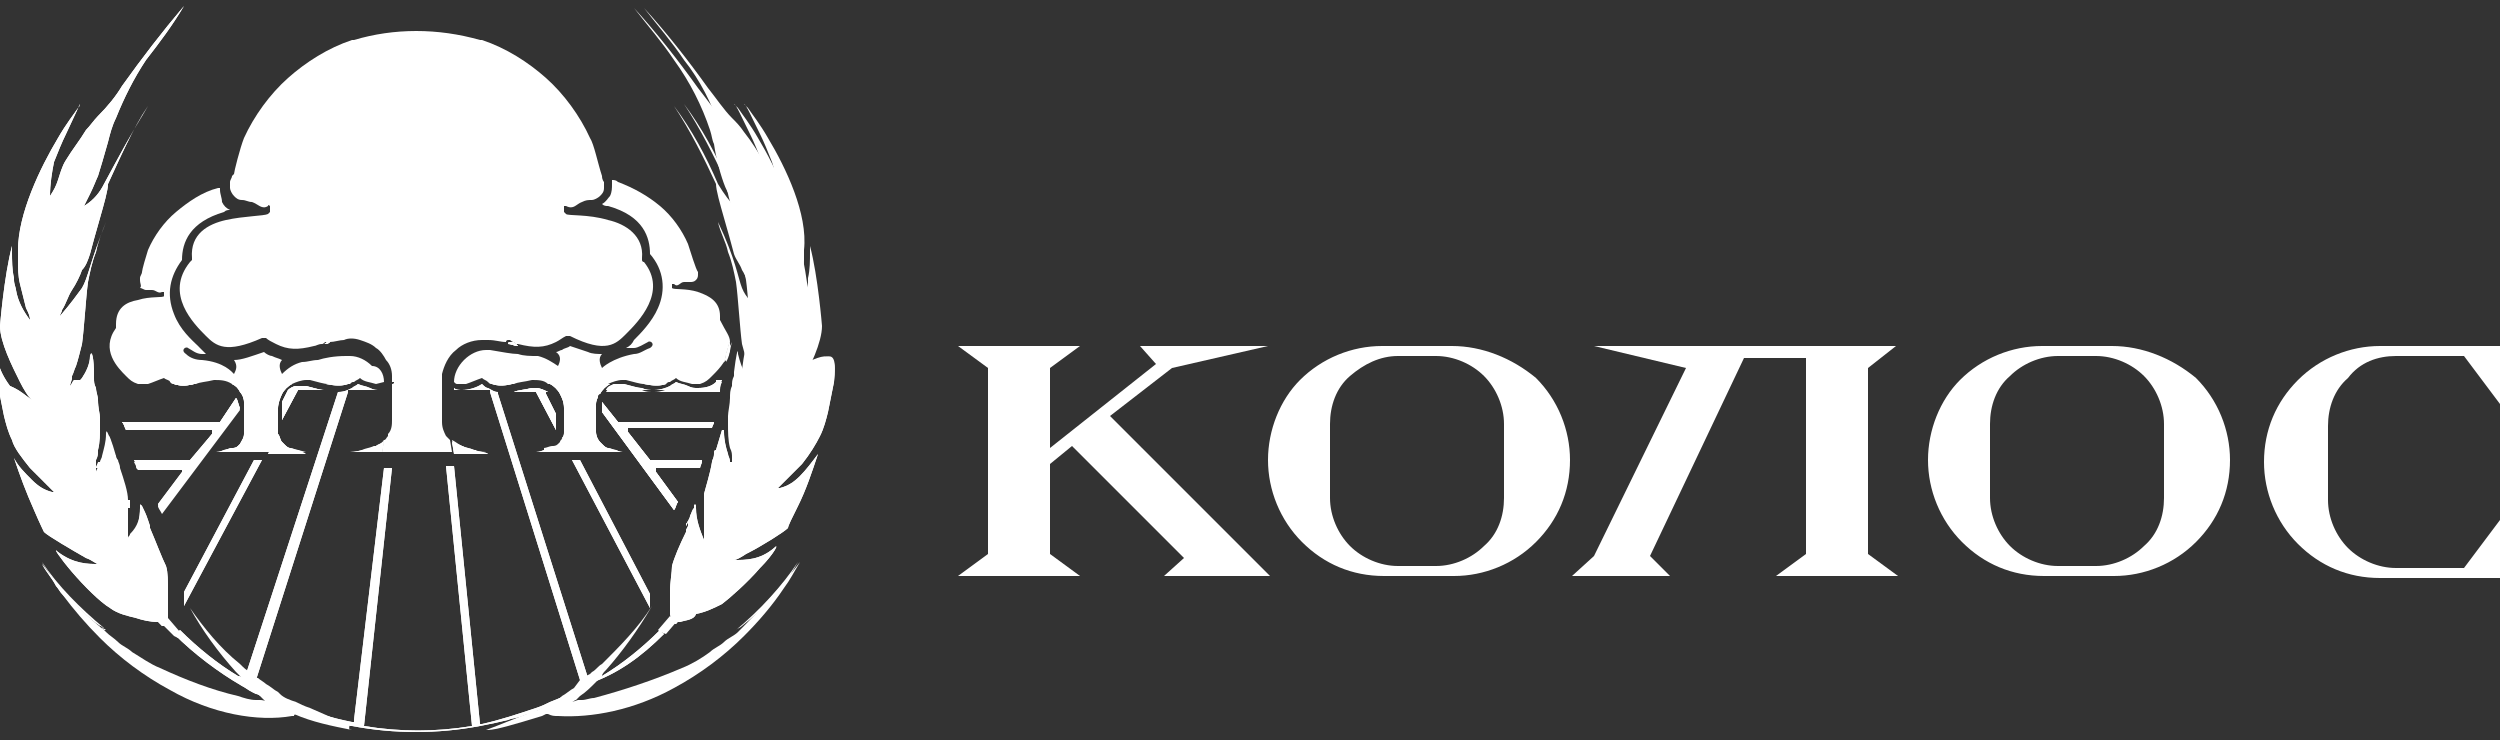<?xml version="1.0" encoding="UTF-8"?> <svg xmlns="http://www.w3.org/2000/svg" xmlns:xlink="http://www.w3.org/1999/xlink" version="1.1" id="Слой_1" x="0px" y="0px" viewBox="0 0 125 37" style="enable-background:new 0 0 125 37;" xml:space="preserve"><rect x="0" y="0" width="125" height="37" fill="#333333" stroke="none"/> <style type="text/css"> .st0{fill:#FFFFFF;} </style> <path class="st0" d="M94.8,17.3H79.7l4.6,1.1l-4.6,9.4l-1.1,1h4.9l-1-1l4.7-9.9l3.1,0v9.8l-1.5,1.1h6.1l-1.5-1.1v-9.3L94.8,17.3z"></path> <path class="st0" d="M55.5,20.8l3.1-2.4l4.8-1.1H57l0.8,0.9l-5.3,4.2v-4l1.5-1.1h-6.1l1.5,1.1v9.3l-1.5,1.1H54l-1.5-1.1v-4.5 l1.1-0.9l5.6,5.6l-1,0.9h5.3l-0.3-0.3L55.5,20.8z"></path> <path class="st0" d="M119.8,17.8h3.4l1.8,2.4v-2.9h-6c-1.5,0-3,0.6-4.1,1.7c-1.1,1.1-1.7,2.5-1.7,4.1c0,1.5,0.6,3,1.7,4.1 c1.1,1.1,2.5,1.7,4.1,1.7h6v-2.9l-1.8,2.4h-3.4c-0.9,0-1.8-0.4-2.4-1c-0.6-0.6-1-1.5-1-2.4v-3.7c0-0.9,0.3-1.8,1-2.4 C118,18.1,118.9,17.8,119.8,17.8z"></path> <path class="st0" d="M72.6,17.3h-3.5c-1.5,0-3,0.6-4.1,1.7C64,20,63.4,21.5,63.4,23c0,1.5,0.6,3,1.7,4.1c1.1,1.1,2.5,1.7,4.1,1.7 h3.5c1.5,0,3-0.6,4.1-1.7c1.1-1.1,1.7-2.5,1.7-4.1c0-1.5-0.6-3-1.7-4.1C75.6,17.9,74.1,17.3,72.6,17.3z M75.2,24.9 c0,0.9-0.3,1.8-1,2.4c-0.6,0.6-1.5,1-2.4,1h-1.9c-0.9,0-1.8-0.4-2.4-1c-0.6-0.6-1-1.5-1-2.4v-3.7c0-0.9,0.3-1.8,1-2.4s1.5-1,2.4-1 h1.9c0.9,0,1.8,0.4,2.4,1c0.6,0.6,1,1.5,1,2.4V24.9z"></path> <path class="st0" d="M105.6,17.3h-3.5c-1.5,0-3,0.6-4.1,1.7C97,20,96.4,21.5,96.4,23c0,1.5,0.6,3,1.7,4.1c1.1,1.1,2.5,1.7,4.1,1.7 h3.5c1.5,0,3-0.6,4.1-1.7c1.1-1.1,1.7-2.5,1.7-4.1c0-1.5-0.6-3-1.7-4.1C108.6,17.9,107.1,17.3,105.6,17.3L105.6,17.3z M108.2,24.9 c0,0.9-0.3,1.8-1,2.4c-0.6,0.6-1.5,1-2.4,1h-1.9c-0.9,0-1.8-0.4-2.4-1c-0.6-0.6-1-1.5-1-2.4v-3.7c0-0.9,0.3-1.8,1-2.4 c0.6-0.6,1.5-1,2.4-1h1.9c0.9,0,1.8,0.4,2.4,1c0.6,0.6,1,1.5,1,2.4V24.9z"></path> <path class="st0" d="M23.7,22.5c0,0,0,0.1,0,0.1h0.6C24.3,22.6,24,22.6,23.7,22.5z M18.1,22.5c-0.3,0.1-0.6,0.1-0.6,0.1h0.6 C18.1,22.6,18.1,22.6,18.1,22.5L18.1,22.5z M14.9,22.5C14.9,22.6,14.8,22.6,14.9,22.5l0.4,0.1C15.2,22.6,15.1,22.6,14.9,22.5 L14.9,22.5z M14.9,22.5C14.9,22.6,14.8,22.6,14.9,22.5l0.4,0.1C15.2,22.6,15.1,22.6,14.9,22.5L14.9,22.5z M6.9,19.2 c0.1,0,0.3,0,0.4,0H6.9z M8.7,19.2c0.3,0.1,0.6,0.1,1,0l0,0H8.7z M14.9,22.5c-0.1,0-0.3-0.1-0.4-0.1l0,0c-0.1,0-0.2-0.1-0.3-0.2 c0,0-0.1-0.1-0.1-0.1c0,0,0,0,0,0c0,0,0,0,0,0c-0.1-0.1-0.1-0.3-0.2-0.4c0,0,0,0,0,0v-1.3c0-0.2,0.1-0.5,0.2-0.7 c0.1-0.2,0.3-0.4,0.5-0.5h-3c0.2,0.1,0.3,0.2,0.4,0.4c0.1,0.1,0.2,0.3,0.2,0.5c0,0.1,0,0.2,0,0.3v1.3c0,0.2-0.1,0.3-0.2,0.5 c0,0,0,0,0,0c0,0-0.1,0.1-0.1,0.1c-0.1,0.1-0.2,0.1-0.3,0.1l0,0h0c-0.1,0-0.3,0.1-0.4,0.1c-0.2,0.1-0.4,0.1-0.4,0.1h4.4 C15.2,22.6,15.1,22.6,14.9,22.5L14.9,22.5z M16.3,19.2L16.3,19.2c0.5,0.1,0.8,0.1,1.1,0H16.3z M18.8,19.2c0.1,0,0.3,0,0.4,0H18.8z M27.3,19.7C27.3,19.7,27.3,19.6,27.3,19.7c0-0.1,0-0.1,0-0.1c0,0,0,0,0,0c0,0,0,0,0.1,0h0c-0.2-0.1-0.4-0.2-0.6-0.2 c-0.1,0-0.1,0-0.2,0c-0.4,0.1-0.7,0.1-0.9,0.2l-0.1,0h1.1c0,0,0,0,0.1,0c0,0,0,0,0,0l1,1.9v-0.8L27.3,19.7z M35.8,19.2 c-0.2,0.2-0.5,0.3-0.9,0.3c-0.2,0-0.3,0-0.5-0.1c-0.2-0.1-0.4-0.1-0.6-0.2c-0.1,0.1-0.2,0.1-0.3,0.2c-0.2,0.1-0.5,0.2-0.8,0.2 c-0.2,0-0.4,0-0.6-0.1c-0.2,0-0.5-0.1-0.9-0.2c-0.2,0-0.3,0-0.5,0c-0.2,0.1-0.3,0.1-0.4,0.3h5.7c0-0.2,0-0.3,0.1-0.5H35.8z M36.4,21.5L36.4,21.5C36.4,21.4,36.4,21.4,36.4,21.5L36.4,21.5z M30.9,21.1C30.9,21.1,30.9,21.1,30.9,21.1 C30.9,21.1,30.8,21.1,30.9,21.1l-0.8-1c0,0.1,0,0.2,0,0.2v0.3l3.6,4.9c0.1-0.1,0.1-0.3,0.2-0.4l-1.1-1.5c0,0,0,0,0-0.1 c0,0,0,0,0-0.1c0,0,0,0,0,0c0,0,0,0,0.1,0h2.1c0-0.1,0.1-0.2,0.1-0.4h-2.6c0,0,0,0,0,0c0,0,0,0,0,0l-1.1-1.4c0,0,0,0,0-0.1 c0,0,0,0,0-0.1c0,0,0,0,0,0s0,0,0.1,0h4.1c0,0,0,0,0,0c0-0.1,0.1-0.2,0.1-0.3L30.9,21.1z M34.8,25.3c0,0.1-0.1,0.2-0.2,0.4h0l0,0 C34.7,25.5,34.7,25.4,34.8,25.3L34.8,25.3z M34.5,25.9L34.5,25.9c-0.1,0.1-0.1,0.2-0.1,0.2l-0.1,0.2l0,0c0,0,0-0.1,0-0.1 C34.4,26.1,34.4,26,34.5,25.9L34.5,25.9z M36.5,17.1c-0.1,0.2-0.1,0.4-0.2,0.6c0,0.1,0,0.2-0.1,0.4C36.5,17.8,36.5,17.4,36.5,17.1 L36.5,17.1z M34.7,19.2c0.1,0,0.3,0,0.4,0H34.7z M32.2,19.2L32.2,19.2c0.5,0.1,0.8,0.1,1.1,0H32.2z M30.8,22.5 c-0.1,0-0.3-0.1-0.4-0.1l0,0c-0.1,0-0.2-0.1-0.3-0.2c0,0-0.1-0.1-0.1-0.1c0,0,0,0,0,0c0,0,0,0,0,0c-0.1-0.1-0.2-0.3-0.2-0.5v-1.3 c0,0,0-0.1,0-0.1c0-0.2,0.1-0.3,0.1-0.4c0,0,0-0.1,0.1-0.1c0.1-0.2,0.3-0.4,0.5-0.5h-3c0.2,0.1,0.4,0.3,0.5,0.5 c0.1,0.2,0.2,0.4,0.2,0.7v1.3c0,0.1,0,0.2-0.1,0.3c0,0.1-0.1,0.1-0.1,0.2c0,0,0,0,0,0c0,0-0.1,0.1-0.1,0.1c-0.1,0.1-0.2,0.1-0.3,0.1 l0,0h0c-0.1,0-0.3,0.1-0.4,0.1c-0.2,0.1-0.4,0.1-0.4,0.1h4.4C31.1,22.6,31,22.6,30.8,22.5L30.8,22.5z M24.6,19.2 c0.3,0.1,0.6,0.1,1,0l0,0H24.6z M22.8,19.2c0.1,0,0.3,0,0.4,0H22.8z M25.6,17.1c0,0-0.1,0-0.1,0c0,0-0.1,0-0.1,0.1 c0.2,0,0.3,0.1,0.5,0.1C25.8,17.2,25.7,17.1,25.6,17.1L25.6,17.1z M19.2,22.1c-0.1,0.1-0.3,0.2-0.4,0.2l-0.1,0l0,0 c-0.2,0.1-0.4,0.1-0.6,0.2c-0.3,0.1-0.6,0.1-0.6,0.1h1.6L19.2,22.1C19.2,22.1,19.2,22.1,19.2,22.1L19.2,22.1z M19.7,19.2v0.1 c0.1,0,0.1-0.1,0.2-0.1H19.7z M23.7,22.5c-0.2-0.1-0.4-0.1-0.6-0.2l0,0c-0.2-0.1-0.3-0.1-0.5-0.2c0,0,0,0,0,0l0.1,0.6h1.7 C24.3,22.6,24,22.6,23.7,22.5L23.7,22.5z M22.1,19.1L22.1,19.1L22.1,19.1L22.1,19.1z M16.4,17.1c-0.1,0-0.1,0.1-0.2,0.1 c0.1,0,0.2,0,0.3-0.1C16.5,17.1,16.5,17.1,16.4,17.1C16.5,17.1,16.4,17.1,16.4,17.1L16.4,17.1z M16.2,19.5c-0.2,0-0.5-0.1-0.9-0.2 c-0.2,0-0.3,0-0.5,0c-0.1,0-0.3,0.1-0.4,0.2c0,0,0,0,0,0c0,0,0,0,0,0l-0.3,0.6c0,0,0,0,0,0V21l0.8-1.5c0,0,0,0,0,0c0,0,0,0,0.1,0 h1.3L16.2,19.5z M14.9,22.5c-0.1,0-0.3-0.1-0.4-0.1l0,0c-0.1,0-0.2-0.1-0.3-0.2c0,0-0.1-0.1-0.1-0.1c0,0,0,0,0,0c0,0,0,0,0,0 c-0.1-0.1-0.1-0.3-0.2-0.4l-0.5,1h1.9C15.2,22.6,15.1,22.6,14.9,22.5L14.9,22.5z M14.9,22.5C14.9,22.6,14.9,22.6,14.9,22.5l0.4,0.1 C15.2,22.6,15.1,22.6,14.9,22.5L14.9,22.5z M18.1,22.5c-0.3,0.1-0.6,0.1-0.6,0.1h0.6C18.1,22.6,18.1,22.6,18.1,22.5L18.1,22.5z M23.7,22.5c0,0,0,0.1,0,0.1h0.6C24.3,22.6,24,22.6,23.7,22.5L23.7,22.5z M11.8,19.9L11,21.1c0,0,0,0,0,0c0,0,0,0,0,0H6.1 c0.1,0.1,0.1,0.2,0.2,0.4h4.2c0,0,0,0,0.1,0c0,0,0,0,0,0c0,0,0,0,0,0.1c0,0,0,0,0,0.1l-1.1,1.4c0,0,0,0,0,0c0,0,0,0,0,0H6.7l0.1,0.2 c0,0.1,0,0.1,0.1,0.2H9c0,0,0,0,0.1,0c0,0,0,0,0,0c0,0,0,0,0,0.1c0,0,0,0,0,0.1l-1.2,1.6c0,0.1,0.1,0.2,0.2,0.4l3.9-5.2v0 C11.9,20.2,11.9,20,11.8,19.9z"></path> <path class="st0" d="M31.3,16.7c-0.5,0.5-1,1-2.8,0.1c0,0,0,0-0.1,0c0,0,0,0-0.1,0c-0.2,0.1-0.3,0.2-0.5,0.3 c-0.6,0.3-1.1,0.3-1.9,0.1l-0.1,0c-0.1-0.1-0.2-0.1-0.3-0.2c0,0-0.1,0-0.1,0c0,0-0.1,0-0.1,0.1c-0.3,0-0.5-0.1-0.9-0.1 c-0.1,0-0.2,0-0.3,0c-0.5,0-1,0.2-1.3,0.5c-0.4,0.3-0.6,0.8-0.7,1.2c0,0.1,0,0.2,0,0.4v2c0,0.3,0.1,0.5,0.2,0.7c0,0,0,0,0.1,0.1 c0,0,0,0,0,0c0,0,0.1,0.1,0.1,0.1l0.1,0.6h-3.5l0.1-0.6c0.1,0,0.1-0.1,0.2-0.2v0c0,0,0,0,0-0.1c0.2-0.2,0.2-0.5,0.2-0.7v-1.8 c0.1,0,0.1-0.1,0.2-0.1h-0.2v-0.1c0-0.1,0-0.1,0-0.2c0-0.3-0.1-0.6-0.3-0.8c-0.1-0.2-0.3-0.5-0.5-0.6c-0.2-0.2-0.5-0.3-0.8-0.4 c-0.3-0.1-0.6-0.1-0.8,0c-0.2,0-0.5,0.1-0.7,0.1c0,0-0.1,0-0.1,0c0,0-0.1,0-0.1,0c-0.1,0-0.1,0.1-0.2,0.1c-0.2,0-0.3,0.1-0.4,0.1 c-0.8,0.2-1.3,0.2-1.9-0.1c-0.2-0.1-0.4-0.2-0.5-0.3c0,0,0,0-0.1,0c0,0,0,0-0.1,0c-1.8,0.8-2.3,0.4-2.8-0.1 c-0.6-0.6-2.1-2.1-0.8-3.7c0,0,0.1-0.1,0.1-0.1c0,0,0-0.1,0-0.1c-0.1-1.2,0.8-1.7,1.7-1.9c0.9-0.2,1.9-0.2,2.1-0.3c0,0,0,0,0.1-0.1 c0,0,0-0.1,0-0.1c0,0,0-0.1,0-0.1c0,0,0,0,0-0.1c0,0-0.1-0.1-0.1,0c-0.3,0.2-0.5-0.1-0.8-0.2c-0.2,0-0.3-0.1-0.5-0.1 c-0.2,0-0.3-0.1-0.4-0.2c-0.1-0.1-0.2-0.3-0.2-0.4c0-0.1,0-0.1,0-0.2c0,0,0,0,0,0c0,0,0,0,0-0.1v0c0-0.1,0.1-0.2,0.1-0.3l0.1-0.1 c0-0.1,0.3-1.3,0.5-1.8c0.5-1.1,1.3-2.2,2.2-3c0.9-0.8,2-1.5,3.2-1.9l0.1,0c2-0.6,4.2-0.6,6.3,0l0.1,0c1.2,0.4,2.3,1.1,3.2,1.9 c0.9,0.8,1.7,1.9,2.2,3c0.2,0.3,0.4,1.3,0.6,1.9c0,0.2,0.1,0.3,0.1,0.3c0,0,0,0,0,0c0,0,0,0.1,0,0.1v0c0,0.1,0,0.1,0,0.2 c0,0.2-0.1,0.3-0.2,0.4c-0.1,0.1-0.3,0.2-0.4,0.2c-0.2,0-0.3,0-0.5,0.1c-0.3,0.1-0.4,0.4-0.8,0.2c0,0-0.1,0-0.1,0c0,0,0,0,0,0.1 c0,0,0,0.1,0,0.1c0,0,0,0.1,0,0.1c0,0,0,0,0.1,0.1c0.1,0.1,1.1,0,2.1,0.3c0.9,0.2,1.8,0.8,1.7,1.9c0,0,0,0.1,0,0.1 c0,0,0,0.1,0.1,0.1C33.4,14.6,31.9,16.1,31.3,16.7z"></path> <path class="st0" d="M6.9,19.2c0.1,0,0.3,0,0.4,0H6.9z M8.7,19.2c0.3,0.1,0.6,0.1,1,0l0,0H8.7z M5.5,23.1H4.9c0,0.1-0.1,0.2-0.1,0.3 v0h0.9C5.6,23.3,5.6,23.2,5.5,23.1L5.5,23.1z M13.8,21.6v-0.7l-0.9,1.7h0.4L13.8,21.6C13.8,21.6,13.8,21.6,13.8,21.6L13.8,21.6z M27.3,19.7C27.3,19.7,27.3,19.6,27.3,19.7c0-0.1,0-0.1,0-0.1c0,0,0,0,0,0c0,0,0,0,0.1,0h0c-0.2-0.1-0.4-0.2-0.6-0.2 c-0.1,0-0.1,0-0.2,0c-0.4,0.1-0.7,0.1-0.9,0.2l-0.1,0h1.1c0,0,0,0,0.1,0c0,0,0,0,0,0l1,1.9v-0.8L27.3,19.7z M35.2,25.6L35.2,25.6 C35.3,25.6,35.3,25.6,35.2,25.6L35.2,25.6z M37.1,23.1h-0.6c0,0.1-0.1,0.2-0.1,0.4h0.9C37.2,23.3,37.1,23.2,37.1,23.1L37.1,23.1z M29,23h-0.4l3.9,7.4c0-0.1,0-0.2,0-0.3c0,0,0,0,0,0c0-0.1,0-0.3,0-0.4L29,23z M32.6,30.4L32.6,30.4L32.6,30.4L32.6,30.4z M8.3,30.9 c-0.1-0.1-0.1-0.1-0.2-0.2c-0.7-0.8-1.4-1.7-1.9-2.6c0,0,0,0,0-0.1c0,0,0,0,0-0.1l1-1.3l0-0.1l-0.1-0.3l-0.3,0.4l-0.3,0.4l0,0 c0,0.1-0.1,0.1-0.1,0.2c0,0,0,0,0,0c0,0,0,0,0,0c0,0,0,0,0,0c0,0,0,0,0,0l-0.1,0.2c0,0,0,0,0,0c0,0,0,0,0,0h0c0,0,0,0-0.1,0s0,0,0,0 c-0.3-0.6-0.6-1.2-0.8-1.8c0,0,0,0,0-0.1c0,0,0,0,0-0.1c0,0,0,0,0,0c0,0,0,0,0.1,0h1c0-0.1,0-0.2,0-0.4H4.9c0,0,0,0-0.1,0 c0,0,0,0,0-0.1c-0.2-0.5-0.4-1-0.5-1.6c0,0,0,0,0-0.1s0,0,0,0c0,0,0,0,0,0c0,0,0,0,0,0h0.1c0-0.1,0-0.2,0-0.4H4.3c0,0,0,0-0.1,0 c0,0,0,0,0-0.1c-0.1-0.5-0.2-0.9-0.3-1.4c0,0,0,0,0,0c0,0,0,0,0,0c0,0,0,0,0,0c0,0,0,0,0,0h0.7c0-0.1,0-0.2,0-0.3c0,0,0-0.1,0-0.1H4 c0,0-0.1,0-0.1,0c0,0,0,0,0-0.1c0-0.4-0.1-0.9-0.1-1.3c0,0,0,0,0,0c0,0,0,0,0,0c0,0,0,0,0.1,0h0.6c0-0.2,0-0.3-0.1-0.5H3.8 c-0.1,0.1-0.1,0.2-0.2,0.3c0,0.1-0.1,0.1-0.1,0.2c0,0,0,0,0,0c0,0.4,0,0.8,0.1,1.3c0,0.2,0,0.4,0.1,0.6C3.7,22,3.7,22.5,3.8,23 c0,0.2,0.1,0.4,0.1,0.6c0.1,0.5,0.3,1.1,0.5,1.6c0.1,0.2,0.1,0.4,0.2,0.6c0.2,0.6,0.5,1.2,0.8,1.8c0.2,0.4,0.4,0.7,0.6,1 c0.6,1,1.3,1.9,2.1,2.7c0,0,0.1,0,0.1,0C8.3,31.1,8.3,31,8.3,30.9L8.3,30.9C8.3,30.9,8.3,30.9,8.3,30.9L8.3,30.9z M12.7,23l-3.5,6.6 v0.1c0,0,0,0,0,0c0,0.2,0,0.4,0,0.6l3.9-7.3H12.7z M33.2,31.7c-0.1-0.1-0.2-0.1-0.2-0.2c-0.9,0.9-1.9,1.7-2.9,2.3l0,0 c-0.2,0.1-0.3,0.2-0.5,0.3c0,0,0,0-0.1,0c0,0,0,0,0,0c0,0,0,0,0,0c0,0,0,0,0,0l-0.1-0.2l-4.5-14.2c0,0,0,0,0-0.1c0,0,0,0,0,0l0,0 c-0.2,0-0.3-0.1-0.5-0.2c-0.1,0-0.2-0.1-0.3-0.2c-0.3,0.2-0.7,0.3-1,0.3c-0.1,0-0.3,0-0.4-0.1v0.1h1.7c0,0,0,0,0.1,0c0,0,0,0,0,0.1 L29,34l0.1,0.2c0,0,0,0.1,0,0.1c0,0,0,0-0.1,0.1c-0.5,0.3-1,0.5-1.5,0.7c-0.2,0.1-0.4,0.2-0.7,0.3c-0.9,0.3-1.8,0.6-2.7,0.8 c0,0,0,0,0,0c0,0,0,0-0.1,0c0,0,0,0,0,0c0,0,0,0,0,0l-1.3-12.9h-0.4l1.3,13c0,0,0,0,0,0c0,0,0,0,0,0c0,0,0,0,0,0c0,0,0,0,0,0 c-1.8,0.3-3.6,0.3-5.4,0c0,0,0,0,0,0c0,0,0,0,0,0c0,0,0,0,0,0c0,0,0,0,0,0l1.4-12.9h-0.4L17.7,36c0,0,0,0.1,0,0.1c0,0,0,0-0.1,0 c0,0,0,0,0,0c-1-0.2-2-0.5-2.9-0.8h0c-0.7-0.3-1.3-0.6-1.9-0.9c0,0,0,0-0.1-0.1c0,0,0-0.1,0-0.1l0.1-0.2l4.6-14.4c0,0,0,0,0-0.1 c0,0,0,0,0.1,0h1.7v0c-0.1,0-0.1,0-0.2,0c-0.2,0-0.3,0-0.5-0.1c-0.2-0.1-0.4-0.1-0.6-0.2c-0.1,0.1-0.2,0.1-0.3,0.2 c-0.2,0.1-0.4,0.2-0.7,0.2c0,0,0,0,0,0c0,0,0,0,0,0l-4.6,14.1L12.4,34c0,0,0,0,0,0c0,0,0,0,0,0c0,0,0,0,0,0c0,0,0,0-0.1,0 c-0.1-0.1-0.3-0.2-0.4-0.2c-1-0.6-2-1.4-2.9-2.3c-0.1,0.1-0.2,0.2-0.3,0.2c1,1,2.2,1.9,3.4,2.6c0.2,0.1,0.3,0.2,0.5,0.3l0.2,0.1 c0.1,0,0.2,0.1,0.3,0.1c1.3,0.7,2.7,1.1,4.1,1.4c0.1,0,0.2,0,0.3,0.1c0,0,0,0,0,0l0.1,0h0c2.1,0.4,4.3,0.4,6.4,0 c0.5-0.1,1-0.2,1.4-0.3l0,0c0.2-0.1,0.5-0.1,0.7-0.2c0.2-0.1,0.4-0.1,0.6-0.2c0.2-0.1,0.5-0.2,0.7-0.3c0.1-0.1,0.3-0.1,0.4-0.2 c0.2-0.1,0.4-0.2,0.6-0.3l0.2-0.1l0.2-0.1l0.1-0.1c0.2-0.1,0.3-0.2,0.5-0.3C30.9,33.7,32.1,32.8,33.2,31.7L33.2,31.7L33.2,31.7z M38.4,19.3v-0.2h-0.9c0,0.2,0,0.3-0.1,0.5h0.5c0,0,0,0,0,0c0,0,0,0,0,0c0,0,0,0,0,0c0,0,0,0,0,0c0,0.4,0,0.9-0.1,1.3 c0,0,0,0.1,0,0.1s0,0-0.1,0h-0.6c0,0,0,0.1,0,0.1c0,0.1,0,0.2,0,0.3h0.5c0,0,0,0,0,0c0,0,0,0,0,0c0,0,0,0,0,0c0,0,0,0,0,0 c-0.1,0.5-0.1,1-0.3,1.4c0,0,0,0,0,0.1c0,0,0,0-0.1,0h-0.1c0,0.1,0,0.3,0,0.4c0,0,0,0,0,0c0,0,0,0,0,0s0,0,0,0c0,0,0,0,0,0.1 c0,0.1,0,0.1,0,0.2c-0.1,0.5-0.3,0.9-0.4,1.4c0,0,0,0,0,0.1c0,0,0,0-0.1,0h-1c0,0.1,0,0.2,0,0.4h0.8c0,0,0,0,0.1,0c0,0,0,0,0,0 c0,0,0,0,0,0.1c0,0,0,0,0,0.1c-0.2,0.6-0.5,1.2-0.9,1.8c0,0,0,0,0,0l0,0l0,0c0,0,0,0,0,0c0,0,0,0-0.1,0h0c0,0,0,0,0,0c0,0,0,0,0,0 l-0.8-1.1c0,0,0,0.1,0,0.1c0,0.1-0.1,0.2-0.1,0.3l0.9,1.2c0,0,0,0,0,0.1c0,0,0,0,0,0.1c-0.5,0.8-1.1,1.6-1.7,2.4 c-0.1,0.1-0.2,0.2-0.3,0.4c0,0,0.1,0.1,0.1,0.1c0.1,0,0.1,0.1,0.2,0.1h0c0.7-0.8,1.3-1.6,1.9-2.5c0.2-0.4,0.4-0.7,0.6-1.1 c0.3-0.6,0.6-1.2,0.8-1.8c0.1-0.2,0.1-0.4,0.2-0.6c0.2-0.5,0.3-1,0.5-1.6c0-0.2,0.1-0.4,0.1-0.6c0.1-0.5,0.2-0.9,0.2-1.4 c0-0.2,0-0.4,0.1-0.6c0-0.4,0.1-0.8,0.1-1.3c0,0,0-0.1,0-0.1c0,0,0,0,0,0L38.4,19.3C38.4,19.4,38.4,19.3,38.4,19.3 C38.4,19.3,38.4,19.3,38.4,19.3L38.4,19.3z M35.8,19.1c-0.2,0.2-0.5,0.3-0.9,0.3c-0.2,0-0.3,0-0.5-0.1c-0.2-0.1-0.4-0.1-0.6-0.2 c-0.1,0.1-0.2,0.1-0.3,0.2c-0.2,0.1-0.5,0.2-0.8,0.2c-0.2,0-0.4,0-0.6-0.1c-0.2,0-0.5-0.1-0.9-0.2c-0.2,0-0.3,0-0.5,0 c-0.2,0.1-0.3,0.1-0.4,0.3h5.7c0-0.2,0-0.3,0.1-0.5H35.8z M36.4,21.5L36.4,21.5C36.4,21.4,36.4,21.4,36.4,21.5L36.4,21.5z M30.9,21.1C30.9,21.1,30.9,21.1,30.9,21.1C30.9,21.1,30.9,21.1,30.9,21.1l-0.8-1c0,0.1,0,0.2,0,0.2v0.3l3.6,4.9 c0.1-0.1,0.1-0.3,0.2-0.4l-1.1-1.5c0,0,0,0,0-0.1c0,0,0,0,0-0.1c0,0,0,0,0,0c0,0,0,0,0.1,0h2.1c0-0.1,0.1-0.2,0.1-0.4h-2.6 c0,0,0,0,0,0s0,0,0,0l-1.1-1.4c0,0,0,0,0-0.1c0,0,0,0,0-0.1c0,0,0,0,0,0s0,0,0.1,0h4.1c0,0,0,0,0,0c0-0.1,0.1-0.2,0.1-0.3L30.9,21.1 z M34.8,25.3c0,0.1-0.1,0.2-0.2,0.4h0l0,0C34.7,25.5,34.7,25.4,34.8,25.3L34.8,25.3z M34.5,25.9L34.5,25.9c-0.1,0.1-0.1,0.2-0.1,0.2 l-0.1,0.2l0,0c0,0,0-0.1,0-0.1C34.4,26.1,34.4,26,34.5,25.9L34.5,25.9z M34.7,19.1c0.1,0,0.3,0,0.4,0H34.7z M32.2,19.1L32.2,19.1 c0.5,0.1,0.8,0.1,1.1,0H32.2z M27.5,19.1c0.2,0.1,0.3,0.2,0.4,0.4h1.3c0,0,0,0,0,0c0,0,0,0,0,0l0.5,0.6c0-0.2,0.1-0.3,0.1-0.4 c0,0,0,0,0,0s0,0,0,0c0,0,0,0,0,0c0,0,0,0,0,0c0.1-0.2,0.3-0.4,0.5-0.5H27.5z M28.2,21.3v0.3c0,0.1,0,0.2-0.1,0.3l0.4,0.7h0.4 L28.2,21.3z M24.6,19.1c0.3,0.1,0.6,0.1,1,0l0,0H24.6z M22.8,19.1c0.1,0,0.3,0,0.4,0H22.8z M16.2,19.5c-0.2,0-0.5-0.1-0.9-0.2 c-0.2,0-0.3,0-0.5,0c-0.1,0-0.3,0.1-0.4,0.2c0,0,0,0,0,0c0,0,0,0,0,0l-0.3,0.6c0,0,0,0,0,0V21l0.8-1.5c0,0,0,0,0,0c0,0,0,0,0.1,0 h1.3L16.2,19.5z M18.8,19.1c0.1,0,0.3,0,0.4,0H18.8z M16.3,19.1L16.3,19.1c0.5,0.1,0.8,0.1,1.1,0H16.3z M11.6,19.1 c0.2,0.1,0.3,0.2,0.4,0.4c0.1,0.1,0.2,0.3,0.2,0.5l0.3-0.4c0,0,0,0,0,0c0,0,0,0,0,0h1.5c0.1-0.1,0.3-0.3,0.4-0.4H11.6z M19.7,19.1 v0.1c0.1,0,0.1-0.1,0.2-0.1H19.7z M11.8,19.9L11,21.1c0,0,0,0,0,0c0,0,0,0,0,0H6.1c0.1,0.1,0.1,0.2,0.2,0.4h4.2c0,0,0,0,0.1,0 c0,0,0,0,0,0c0,0,0,0,0,0.1c0,0,0,0,0,0.1L9.5,23c0,0,0,0,0,0c0,0,0,0,0,0H6.7l0.1,0.2c0,0.1,0,0.1,0.1,0.2H9c0,0,0,0,0.1,0 c0,0,0,0,0,0c0,0,0,0,0,0.1c0,0,0,0,0,0.1l-1.2,1.6c0,0.1,0.1,0.2,0.2,0.4l3.9-5.2v0C11.9,20.2,11.9,20,11.8,19.9L11.8,19.9z M3.4,19.1v0.1C3.5,19.2,3.5,19.2,3.4,19.1L3.4,19.1z"></path> <path class="st0" d="M6.9,19.2c0.1,0,0.3,0,0.4,0H6.9z M8.7,19.2c0.3,0.1,0.6,0.1,1,0l0,0H8.7z M5.5,23.1H4.9c0,0.1-0.1,0.2-0.1,0.3 v0h0.9C5.6,23.3,5.6,23.2,5.5,23.1L5.5,23.1z M13.8,21.6v-0.7l-0.9,1.7h0.4L13.8,21.6C13.8,21.6,13.8,21.6,13.8,21.6L13.8,21.6z M27.3,19.7C27.3,19.7,27.3,19.6,27.3,19.7c0-0.1,0-0.1,0-0.1c0,0,0,0,0,0c0,0,0,0,0.1,0h0c-0.2-0.1-0.4-0.2-0.6-0.2 c-0.1,0-0.1,0-0.2,0c-0.4,0.1-0.7,0.1-0.9,0.2l-0.1,0h1.1c0,0,0,0,0.1,0c0,0,0,0,0,0l1,1.9v-0.8L27.3,19.7z M35.2,25.6L35.2,25.6 C35.3,25.6,35.3,25.6,35.2,25.6L35.2,25.6z M37.1,23.1h-0.6c0,0.1-0.1,0.2-0.1,0.4h0.9C37.2,23.3,37.1,23.2,37.1,23.1L37.1,23.1z M29,23h-0.4l3.9,7.4c0-0.1,0-0.2,0-0.3c0,0,0,0,0,0c0-0.1,0-0.3,0-0.4L29,23z M32.6,30.4L32.6,30.4L32.6,30.4L32.6,30.4z M8.3,30.9 c-0.1-0.1-0.1-0.1-0.2-0.2c-0.7-0.8-1.4-1.7-1.9-2.6c0,0,0,0,0-0.1c0,0,0,0,0-0.1l1-1.3l0-0.1l-0.1-0.3l-0.3,0.4l-0.3,0.4l0,0 c0,0.1-0.1,0.1-0.1,0.2c0,0,0,0,0,0c0,0,0,0,0,0c0,0,0,0,0,0c0,0,0,0,0,0l-0.1,0.2c0,0,0,0,0,0c0,0,0,0,0,0h0c0,0,0,0-0.1,0s0,0,0,0 c-0.3-0.6-0.6-1.2-0.8-1.8c0,0,0,0,0-0.1c0,0,0,0,0-0.1c0,0,0,0,0,0c0,0,0,0,0.1,0h1c0-0.1,0-0.2,0-0.4H4.9c0,0,0,0-0.1,0 c0,0,0,0,0-0.1c-0.2-0.5-0.4-1-0.5-1.6c0,0,0,0,0-0.1s0,0,0,0c0,0,0,0,0,0c0,0,0,0,0,0h0.1c0-0.1,0-0.2,0-0.4H4.3c0,0,0,0-0.1,0 c0,0,0,0,0-0.1c-0.1-0.5-0.2-0.9-0.3-1.4c0,0,0,0,0,0c0,0,0,0,0,0c0,0,0,0,0,0c0,0,0,0,0,0h0.7c0-0.1,0-0.2,0-0.3c0,0,0-0.1,0-0.1H4 c0,0-0.1,0-0.1,0c0,0,0,0,0-0.1c0-0.4-0.1-0.9-0.1-1.3c0,0,0,0,0,0c0,0,0,0,0,0c0,0,0,0,0.1,0h0.6c0-0.2,0-0.3-0.1-0.5H3.8 c-0.1,0.1-0.1,0.2-0.2,0.3c0,0.1-0.1,0.1-0.1,0.2c0,0,0,0,0,0c0,0.4,0,0.8,0.1,1.3c0,0.2,0,0.4,0.1,0.6C3.7,22,3.7,22.5,3.8,23 c0,0.2,0.1,0.4,0.1,0.6c0.1,0.5,0.3,1.1,0.5,1.6c0.1,0.2,0.1,0.4,0.2,0.6c0.2,0.6,0.5,1.2,0.8,1.8c0.2,0.4,0.4,0.7,0.6,1 c0.6,1,1.3,1.9,2.1,2.7c0,0,0.1,0,0.1,0C8.3,31.1,8.3,31,8.3,30.9L8.3,30.9C8.3,30.9,8.3,30.9,8.3,30.9L8.3,30.9z M12.7,23l-3.5,6.6 v0.1c0,0,0,0,0,0c0,0.2,0,0.4,0,0.6l3.9-7.3H12.7z M33.2,31.7c-0.1-0.1-0.2-0.1-0.2-0.2c-0.9,0.9-1.9,1.7-2.9,2.3l0,0 c-0.2,0.1-0.3,0.2-0.5,0.3c0,0,0,0-0.1,0c0,0,0,0,0,0c0,0,0,0,0,0c0,0,0,0,0,0l-0.1-0.2l-4.5-14.2c0,0,0,0,0-0.1c0,0,0,0,0,0l0,0 c-0.2,0-0.3-0.1-0.5-0.2c-0.1,0-0.2-0.1-0.3-0.2c-0.3,0.2-0.7,0.3-1,0.3c-0.1,0-0.3,0-0.4-0.1v0.1h1.7c0,0,0,0,0.1,0c0,0,0,0,0,0.1 L29,34l0.1,0.2c0,0,0,0.1,0,0.1c0,0,0,0-0.1,0.1c-0.5,0.3-1,0.5-1.5,0.7c-0.2,0.1-0.4,0.2-0.7,0.3c-0.9,0.3-1.8,0.6-2.7,0.8 c0,0,0,0,0,0c0,0,0,0-0.1,0c0,0,0,0,0,0c0,0,0,0,0,0l-1.3-12.9h-0.4l1.3,13c0,0,0,0,0,0c0,0,0,0,0,0c0,0,0,0,0,0c0,0,0,0,0,0 c-1.8,0.3-3.6,0.3-5.4,0c0,0,0,0,0,0c0,0,0,0,0,0c0,0,0,0,0,0c0,0,0,0,0,0l1.4-12.9h-0.4L17.7,36c0,0,0,0.1,0,0.1c0,0,0,0-0.1,0 c0,0,0,0,0,0c-1-0.2-2-0.5-2.9-0.8h0c-0.7-0.3-1.3-0.6-1.9-0.9c0,0,0,0-0.1-0.1c0,0,0-0.1,0-0.1l0.1-0.2l4.6-14.4c0,0,0,0,0-0.1 c0,0,0,0,0.1,0h1.7v0c-0.1,0-0.1,0-0.2,0c-0.2,0-0.3,0-0.5-0.1c-0.2-0.1-0.4-0.1-0.6-0.2c-0.1,0.1-0.2,0.1-0.3,0.2 c-0.2,0.1-0.4,0.2-0.7,0.2c0,0,0,0,0,0c0,0,0,0,0,0l-4.6,14.1L12.4,34c0,0,0,0,0,0c0,0,0,0,0,0c0,0,0,0,0,0c0,0,0,0-0.1,0 c-0.1-0.1-0.3-0.2-0.4-0.2c-1-0.6-2-1.4-2.9-2.3c-0.1,0.1-0.2,0.2-0.3,0.2c1,1,2.2,1.9,3.4,2.6c0.2,0.1,0.3,0.2,0.5,0.3l0.2,0.1 c0.1,0,0.2,0.1,0.3,0.1c1.3,0.7,2.7,1.1,4.1,1.4c0.1,0,0.2,0,0.3,0.1c0,0,0,0,0,0l0.1,0h0c2.1,0.4,4.3,0.4,6.4,0 c0.5-0.1,1-0.2,1.4-0.3l0,0c0.2-0.1,0.5-0.1,0.7-0.2c0.2-0.1,0.4-0.1,0.6-0.2c0.2-0.1,0.5-0.2,0.7-0.3c0.1-0.1,0.3-0.1,0.4-0.2 c0.2-0.1,0.4-0.2,0.6-0.3l0.2-0.1l0.2-0.1l0.1-0.1c0.2-0.1,0.3-0.2,0.5-0.3C30.9,33.7,32.1,32.8,33.2,31.7L33.2,31.7L33.2,31.7z M38.4,19.3v-0.2h-0.9c0,0.2,0,0.3-0.1,0.5h0.5c0,0,0,0,0,0c0,0,0,0,0,0c0,0,0,0,0,0c0,0,0,0,0,0c0,0.4,0,0.9-0.1,1.3 c0,0,0,0.1,0,0.1s0,0-0.1,0h-0.6c0,0,0,0.1,0,0.1c0,0.1,0,0.2,0,0.3h0.5c0,0,0,0,0,0c0,0,0,0,0,0c0,0,0,0,0,0c0,0,0,0,0,0 c-0.1,0.5-0.1,1-0.3,1.4c0,0,0,0,0,0.1c0,0,0,0-0.1,0h-0.1c0,0.1,0,0.3,0,0.4c0,0,0,0,0,0c0,0,0,0,0,0s0,0,0,0c0,0,0,0,0,0.1 c0,0.1,0,0.1,0,0.2c-0.1,0.5-0.3,0.9-0.4,1.4c0,0,0,0,0,0.1c0,0,0,0-0.1,0h-1c0,0.1,0,0.2,0,0.4h0.8c0,0,0,0,0.1,0c0,0,0,0,0,0 c0,0,0,0,0,0.1c0,0,0,0,0,0.1c-0.2,0.6-0.5,1.2-0.9,1.8c0,0,0,0,0,0l0,0l0,0c0,0,0,0,0,0c0,0,0,0-0.1,0h0c0,0,0,0,0,0c0,0,0,0,0,0 l-0.8-1.1c0,0,0,0.1,0,0.1c0,0.1-0.1,0.2-0.1,0.3l0.9,1.2c0,0,0,0,0,0.1c0,0,0,0,0,0.1c-0.5,0.8-1.1,1.6-1.7,2.4 c-0.1,0.1-0.2,0.2-0.3,0.4c0,0,0.1,0.1,0.1,0.1c0.1,0,0.1,0.1,0.2,0.1h0c0.7-0.8,1.3-1.6,1.9-2.5c0.2-0.4,0.4-0.7,0.6-1.1 c0.3-0.6,0.6-1.2,0.8-1.8c0.1-0.2,0.1-0.4,0.2-0.6c0.2-0.5,0.3-1,0.5-1.6c0-0.2,0.1-0.4,0.1-0.6c0.1-0.5,0.2-0.9,0.2-1.4 c0-0.2,0-0.4,0.1-0.6c0-0.4,0.1-0.8,0.1-1.3c0,0,0-0.1,0-0.1c0,0,0,0,0,0L38.4,19.3C38.4,19.4,38.4,19.3,38.4,19.3 C38.4,19.3,38.4,19.3,38.4,19.3L38.4,19.3z M35.8,19.1c-0.2,0.2-0.5,0.3-0.9,0.3c-0.2,0-0.3,0-0.5-0.1c-0.2-0.1-0.4-0.1-0.6-0.2 c-0.1,0.1-0.2,0.1-0.3,0.2c-0.2,0.1-0.5,0.2-0.8,0.2c-0.2,0-0.4,0-0.6-0.1c-0.2,0-0.5-0.1-0.9-0.2c-0.2,0-0.3,0-0.5,0 c-0.2,0.1-0.3,0.1-0.4,0.3h5.7c0-0.2,0-0.3,0.1-0.5H35.8z M36.4,21.5L36.4,21.5C36.4,21.4,36.4,21.4,36.4,21.5L36.4,21.5z M30.9,21.1C30.9,21.1,30.9,21.1,30.9,21.1C30.9,21.1,30.9,21.1,30.9,21.1l-0.8-1c0,0.1,0,0.2,0,0.2v0.3l3.6,4.9 c0.1-0.1,0.1-0.3,0.2-0.4l-1.1-1.5c0,0,0,0,0-0.1c0,0,0,0,0-0.1c0,0,0,0,0,0c0,0,0,0,0.1,0h2.1c0-0.1,0.1-0.2,0.1-0.4h-2.6 c0,0,0,0,0,0s0,0,0,0l-1.1-1.4c0,0,0,0,0-0.1c0,0,0,0,0-0.1c0,0,0,0,0,0s0,0,0.1,0h4.1c0,0,0,0,0,0c0-0.1,0.1-0.2,0.1-0.3L30.9,21.1 z M34.8,25.3c0,0.1-0.1,0.2-0.2,0.4h0l0,0C34.7,25.5,34.7,25.4,34.8,25.3L34.8,25.3z M34.5,25.9L34.5,25.9c-0.1,0.1-0.1,0.2-0.1,0.2 l-0.1,0.2l0,0c0,0,0-0.1,0-0.1C34.4,26.1,34.4,26,34.5,25.9L34.5,25.9z M34.7,19.1c0.1,0,0.3,0,0.4,0H34.7z M32.2,19.1L32.2,19.1 c0.5,0.1,0.8,0.1,1.1,0H32.2z M27.5,19.1c0.2,0.1,0.3,0.2,0.4,0.4h1.3c0,0,0,0,0,0c0,0,0,0,0,0l0.5,0.6c0-0.2,0.1-0.3,0.1-0.4 c0,0,0,0,0,0s0,0,0,0c0,0,0,0,0,0c0,0,0,0,0,0c0.1-0.2,0.3-0.4,0.5-0.5H27.5z M28.2,21.3v0.3c0,0.1,0,0.2-0.1,0.3l0.4,0.7h0.4 L28.2,21.3z M24.6,19.1c0.3,0.1,0.6,0.1,1,0l0,0H24.6z M22.8,19.1c0.1,0,0.3,0,0.4,0H22.8z M16.2,19.5c-0.2,0-0.5-0.1-0.9-0.2 c-0.2,0-0.3,0-0.5,0c-0.1,0-0.3,0.1-0.4,0.2c0,0,0,0,0,0c0,0,0,0,0,0l-0.3,0.6c0,0,0,0,0,0V21l0.8-1.5c0,0,0,0,0,0c0,0,0,0,0.1,0 h1.3L16.2,19.5z M18.8,19.1c0.1,0,0.3,0,0.4,0H18.8z M16.3,19.1L16.3,19.1c0.5,0.1,0.8,0.1,1.1,0H16.3z M11.6,19.1 c0.2,0.1,0.3,0.2,0.4,0.4c0.1,0.1,0.2,0.3,0.2,0.5l0.3-0.4c0,0,0,0,0,0c0,0,0,0,0,0h1.5c0.1-0.1,0.3-0.3,0.4-0.4H11.6z M19.7,19.1 v0.1c0.1,0,0.1-0.1,0.2-0.1H19.7z M11.8,19.9L11,21.1c0,0,0,0,0,0c0,0,0,0,0,0H6.1c0.1,0.1,0.1,0.2,0.2,0.4h4.2c0,0,0,0,0.1,0 c0,0,0,0,0,0c0,0,0,0,0,0.1c0,0,0,0,0,0.1L9.5,23c0,0,0,0,0,0c0,0,0,0,0,0H6.7l0.1,0.2c0,0.1,0,0.1,0.1,0.2H9c0,0,0,0,0.1,0 c0,0,0,0,0,0c0,0,0,0,0,0.1c0,0,0,0,0,0.1l-1.2,1.6c0,0.1,0.1,0.2,0.2,0.4l3.9-5.2v0C11.9,20.2,11.9,20,11.8,19.9L11.8,19.9z M3.4,19.1v0.1C3.5,19.2,3.5,19.2,3.4,19.1L3.4,19.1z"></path> <path class="st0" d="M39.9,28.1c-0.3,0.5-0.5,0.9-0.8,1.3c-0.6,0.7-1.5,1.5-2,1.9c-0.1,0.1-0.2,0.1-0.3,0.2l0,0 C38,30.5,39.1,29.3,39.9,28.1z"></path> <path class="st0" d="M5.3,31.5c-0.1-0.1-0.3-0.1-0.4-0.2c-0.5-0.3-1.2-1-1.8-1.6c-0.1-0.1-0.2-0.3-0.3-0.4c-0.2-0.4-0.5-0.7-0.7-1.1 c0.9,1.2,1.9,2.4,3.1,3.3L5.3,31.5L5.3,31.5z"></path> <path class="st0" d="M5.2,31.4c-0.1,0-0.1-0.1-0.2-0.1c-0.5-0.3-1.4-1.2-2.1-2l-0.1-0.1c-0.2-0.4-0.5-0.7-0.7-1.1 C2.9,29.3,4,30.4,5.2,31.4z"></path> <path class="st0" d="M8.4,30.5c0,0.1,0,0.2,0,0.2v0c0,0.1,0,0.1,0,0.2v0c0,0.1-0.1,0.2-0.2,0.2c0,0-0.1,0-0.1,0c-0.1,0-0.2,0-0.2,0 h0c-0.4,0-0.8-0.1-1.1-0.2c-0.4-0.1-0.9-0.2-1.3-0.5c-0.5-0.3-1.3-1.1-1.9-1.8c-0.6-0.7-1-1.3-0.7-1c0.8,0.6,1.5,0.6,2,0.6l0,0 c-0.1,0-0.3-0.2-0.6-0.3c-0.7-0.4-1.9-1.1-2.1-1.3c0,0,0,0,0,0c0,0-0.2-0.4-0.5-1.1c-0.4-0.9-0.7-1.7-1-2.6c0,0,0,0,0,0s0,0,0,0 c0,0,0,0,0,0c0,0,0,0,0,0c0.2,0.4,0.5,0.7,0.9,1.1c0.3,0.3,0.6,0.5,1,0.6h0c0,0,0.1,0,0.1,0l0,0c-0.4-0.4-0.8-0.8-1.2-1.2 c-0.4-0.5-0.8-1-0.9-1.4c-0.2-0.4-0.3-0.8-0.4-1.2c-0.1-0.5-0.2-1-0.3-1.5c-0.1-1-0.1-1.7,0-1.2c0.1,0.4,0.3,0.8,0.6,1.2 C1,19.5,1.3,19.8,1.6,20l-0.1-0.1c-0.1-0.1-0.3-0.4-0.5-0.8l0,0C0.6,18.3,0,17.1,0,16.3c0,0,0.2-2.5,0.6-4c0,0,0,0.1,0,0.3 c0,0.4,0,0.9,0.1,1.3c0,0,0,0.1,0,0.1c0,0.2,0.1,0.4,0.1,0.5c0.1,0.6,0.4,1.1,0.7,1.5c0,0,0,0,0,0c0,0,0,0,0,0c0,0,0,0,0,0 c0,0,0,0,0,0c0-0.2-0.1-0.4-0.2-0.6c-0.1-0.4-0.2-0.8-0.3-1.2c-0.1-0.4-0.1-0.8-0.1-1.2v-0.1l0-0.4C0.9,10.7,2,8.4,2.9,6.9 c0.4-0.7,0.8-1.2,1-1.5C4,5.3,4,5.2,4,5.2c0,0,0,0,0,0L3.3,6.7C3.1,7.1,2.9,7.6,2.7,8.1v0C2.6,8.6,2.5,9.2,2.5,9.8c0,0,0,0,0,0 c0,0,0,0,0,0c0,0,0,0,0,0c0,0,0,0,0,0C2.7,9.5,2.8,9.3,2.9,9c0.1-0.3,0.2-0.7,0.4-1c0.3-0.5,0.7-1,1-1.5c0.2-0.2,0.4-0.5,0.6-0.7 c0.5-0.5,0.9-1,1.2-1.5c1-1.4,2-2.7,3.1-4l0,0C8.6,1.3,8,2.1,7.3,3C6.7,3.9,6.2,4.9,5.8,5.9C5.6,6.3,5.5,6.7,5.4,7.1l0,0 C5.2,7.8,5,8.5,4.9,8.8C4.8,9,4.7,9.3,4.5,9.7c-0.1,0.2-0.2,0.4-0.3,0.6c0,0,0,0,0,0c0,0,0,0,0,0c0,0,0,0,0,0c0,0,0,0,0,0 C4.7,10,5,9.6,5.2,9.2c0.7-1.3,1.4-2.6,2.2-3.9C6.6,6.5,6,7.9,5.4,9.2c0,0,0,0,0,0c0,0.3-0.2,1-0.4,1.7c-0.2,0.7-0.4,1.4-0.5,1.8 c-0.1,0.3-0.2,0.6-0.4,0.8c-0.1,0.3-0.3,0.7-0.5,1c-0.2,0.3-0.3,0.7-0.5,1c0,0.1-0.1,0.2-0.1,0.3c0,0,0,0,0,0c0,0,0,0,0,0 c0,0,0,0,0,0c0,0,0,0,0,0c0.6-0.7,0.8-1,1.1-1.4c0.3-0.5,0.4-1.3,1.2-3.3c-0.2,0.5-0.4,1-0.5,1.5c-0.2,0.5-0.3,1-0.4,1.5 c-0.1,0.7-0.2,2.4-0.3,3.1c-0.1,0.4-0.2,0.8-0.3,1.1c-0.1,0.2-0.1,0.3-0.2,0.5c0,0,0,0.1,0,0.1c0,0.1-0.1,0.3-0.1,0.4c0,0,0,0,0,0 c0,0,0,0,0,0c0.1-0.1,0.1-0.2,0.2-0.3h0.1C4,19.1,4,19,4.1,18.9c0,0,0,0,0,0c0.2-0.3,0.4-0.7,0.4-1.1c0.1-0.4,0.2,0.2,0.2,0.9 c0,0.1,0,0.1,0,0.2c0,0.2,0,0.3,0.1,0.5c0,0.2,0.1,0.4,0.1,0.6c0,0.4,0.1,0.7,0.1,0.9c0,0,0,0.1,0,0.1c0,0.1,0,0.2,0,0.3 c0,0.4,0,0.8-0.1,1.2c0,0.2,0,0.3-0.1,0.5c0,0.1,0,0.2,0,0.4c0,0.1,0,0.2,0,0.2c0-0.1,0.1-0.2,0.1-0.3h0.2c0-0.1,0.1-0.2,0.1-0.3 c0.1-0.4,0.2-0.7,0.2-1.1c0-0.4,0.2,0.2,0.4,0.9c0,0.1,0,0.1,0.1,0.2c0,0.1,0.1,0.2,0.1,0.4c0.2,0.6,0.4,1.2,0.4,1.6 c0,0.1,0,0.1,0,0.2c0,0.1,0,0.2,0,0.4c0,0.2,0,0.4,0,0.6c0,0.4,0,0.7,0,1.1c0,0,0,0,0,0l0.3-0.4C6.9,26.3,7,25.9,7,25.4 c0,0,0-0.1,0-0.1c0-0.1,0-0.1,0.1,0c0.1,0.2,0.2,0.4,0.3,0.7l0.1,0.3l0,0.1c0.3,0.7,0.6,1.5,0.8,1.9c0.1,0.3,0.1,0.8,0.1,1.3 C8.4,29.9,8.4,30.2,8.4,30.5z"></path> <path class="st0" d="M8.4,30.5c0,0.1,0,0.2,0,0.2v0c0,0.1,0,0.1,0,0.2v0c0,0.1-0.1,0.2-0.2,0.2c0,0-0.1,0-0.1,0c-0.1,0-0.2,0-0.2,0 h0c-0.4,0-0.8-0.1-1.1-0.2c-0.4-0.1-0.9-0.2-1.3-0.5c-0.5-0.3-1.3-1.1-1.9-1.8c-0.6-0.7-1-1.3-0.7-1c0.8,0.6,1.5,0.6,2,0.6l0,0 c-0.1,0-0.3-0.2-0.6-0.3c-0.7-0.4-1.9-1.1-2.1-1.3c0,0,0,0,0,0c0,0-0.2-0.4-0.5-1.1c-0.4-0.9-0.7-1.7-1-2.6c0,0,0,0,0,0s0,0,0,0 c0,0,0,0,0,0c0,0,0,0,0,0c0.2,0.4,0.5,0.7,0.9,1.1c0.3,0.3,0.6,0.5,1,0.6h0c0,0,0.1,0,0.1,0l0,0c-0.4-0.4-0.8-0.8-1.2-1.2 c-0.4-0.5-0.8-1-0.9-1.4c-0.2-0.4-0.3-0.8-0.4-1.2c-0.1-0.5-0.2-1-0.3-1.5c-0.1-1-0.1-1.7,0-1.2c0.1,0.4,0.3,0.8,0.6,1.2 C1,19.5,1.3,19.8,1.6,20l-0.1-0.1c-0.1-0.1-0.3-0.4-0.5-0.8l0,0C0.6,18.3,0,17.1,0,16.3c0,0,0.2-2.5,0.6-4c0,0,0,0.1,0,0.3 c0,0.4,0,0.9,0.1,1.3c0,0,0,0.1,0,0.1c0,0.2,0.1,0.4,0.1,0.5c0.1,0.6,0.4,1.1,0.7,1.5c0,0,0,0,0,0c0,0,0,0,0,0c0,0,0,0,0,0 c0,0,0,0,0,0c0-0.2-0.1-0.4-0.2-0.6c-0.1-0.4-0.2-0.8-0.3-1.2c-0.1-0.4-0.1-0.8-0.1-1.2v-0.1l0-0.4C0.9,10.7,2,8.4,2.9,6.9 c0.4-0.7,0.8-1.2,1-1.5C4,5.3,4,5.2,4,5.2c0,0,0,0,0,0L3.3,6.7C3.1,7.1,2.9,7.6,2.7,8.1v0C2.6,8.6,2.5,9.2,2.5,9.8c0,0,0,0,0,0 c0,0,0,0,0,0c0,0,0,0,0,0c0,0,0,0,0,0C2.7,9.5,2.8,9.3,2.9,9c0.1-0.3,0.2-0.7,0.4-1c0.3-0.5,0.7-1,1-1.5c0.2-0.2,0.4-0.5,0.6-0.7 c0.5-0.5,0.9-1,1.2-1.5c1-1.4,2-2.7,3.1-4l0,0C8.6,1.3,8,2.1,7.3,3C6.7,3.9,6.2,4.9,5.8,5.9C5.6,6.3,5.5,6.7,5.4,7.1l0,0 C5.2,7.8,5,8.5,4.9,8.8C4.8,9,4.7,9.3,4.5,9.7c-0.1,0.2-0.2,0.4-0.3,0.6c0,0,0,0,0,0c0,0,0,0,0,0c0,0,0,0,0,0c0,0,0,0,0,0 C4.7,10,5,9.6,5.2,9.2c0.7-1.3,1.4-2.6,2.2-3.9C6.6,6.5,6,7.9,5.4,9.2c0,0,0,0,0,0c0,0.3-0.2,1-0.4,1.7c-0.2,0.7-0.4,1.4-0.5,1.8 c-0.1,0.3-0.2,0.6-0.4,0.8c-0.1,0.3-0.3,0.7-0.5,1c-0.2,0.3-0.3,0.7-0.5,1c0,0.1-0.1,0.2-0.1,0.3c0,0,0,0,0,0c0,0,0,0,0,0 c0,0,0,0,0,0c0,0,0,0,0,0c0.6-0.7,0.8-1,1.1-1.4c0.3-0.5,0.4-1.3,1.2-3.3c-0.2,0.5-0.4,1-0.5,1.5c-0.2,0.5-0.3,1-0.4,1.5 c-0.1,0.7-0.2,2.4-0.3,3.1c-0.1,0.4-0.2,0.8-0.3,1.1c-0.1,0.2-0.1,0.3-0.2,0.5c0,0,0,0.1,0,0.1c0,0.1-0.1,0.3-0.1,0.4c0,0,0,0,0,0 c0,0,0,0,0,0c0,0,0,0,0,0c0,0,0,0,0,0c0,0,0,0,0,0c0.1-0.1,0.1-0.2,0.2-0.3C4,19.1,4,19,4.1,18.9c0,0,0,0,0,0 c0.2-0.3,0.4-0.7,0.4-1.1c0.1-0.4,0.2,0.2,0.2,0.9c0,0.1,0,0.1,0,0.2c0,0.2,0,0.3,0.1,0.5c0,0.2,0.1,0.4,0.1,0.6 c0,0.4,0.1,0.7,0.1,0.9c0,0,0,0.1,0,0.1c0,0.1,0,0.2,0,0.3c0,0.4,0,0.8-0.1,1.2c0,0.2,0,0.3-0.1,0.5c0,0.1,0,0.2,0,0.4 c0,0.1,0,0.2,0,0.2v0c0,0,0,0,0,0.1c0,0,0,0,0,0c0,0,0,0,0,0c0,0,0,0,0,0c0,0,0,0,0,0l0-0.1C5,23.4,5,23.3,5,23.2c0,0,0-0.1,0-0.1 c0-0.1,0.1-0.2,0.1-0.3c0.1-0.4,0.2-0.7,0.2-1.1c0-0.4,0.2,0.2,0.4,0.9c0,0.1,0,0.1,0.1,0.2c0,0.1,0.1,0.2,0.1,0.4 c0.2,0.6,0.4,1.2,0.4,1.6c0,0.1,0,0.1,0,0.2c0,0.1,0,0.2,0,0.4c0,0.2,0,0.4,0,0.6c0,0.4,0,0.7,0,1.1c0,0,0,0,0,0c0,0,0,0,0,0 c0,0,0,0,0,0c0,0,0,0,0,0c0,0,0,0,0,0c0,0,0,0,0,0c0,0,0,0,0,0c0-0.1,0.1-0.1,0.1-0.2c0-0.1,0.1-0.1,0.1-0.2C6.9,26.3,7,25.9,7,25.4 c0,0,0-0.1,0-0.1c0-0.1,0-0.1,0.1,0c0.1,0.2,0.2,0.4,0.3,0.7l0.1,0.3l0,0.1c0.3,0.7,0.6,1.5,0.8,1.9c0.1,0.3,0.1,0.8,0.1,1.3 C8.4,29.9,8.4,30.2,8.4,30.5z"></path> <path class="st0" d="M40,28.1c-0.3,0.5-0.5,0.9-0.8,1.3c-0.6,0.9-1.3,1.7-2,2.4c-1,1-2.2,1.9-3.5,2.6c-2,1.1-4.1,1.5-5.8,1.4 c-0.2,0-0.3,0-0.5-0.1h0c-0.1,0-0.1,0-0.2,0h0l0.4-0.2l0.8-0.4l0.2,0l0.3-0.1l0.2,0c0.2,0,0.4-0.1,0.6-0.1l0,0 c1.5-0.4,3-0.9,4.4-1.5c0.5-0.2,1-0.5,1.4-0.8c0.2-0.2,0.5-0.3,0.7-0.5c0.2-0.2,0.5-0.3,0.7-0.5l0,0C38,30.5,39.1,29.3,40,28.1z"></path> <path class="st0" d="M14.9,35.7L14.9,35.7c-0.1,0-0.2,0-0.2,0.1c-0.1,0-0.1,0-0.1,0c-1.7,0.3-4-0.1-6.1-1.3 c-1.3-0.7-2.5-1.6-3.5-2.6c-0.7-0.7-1.3-1.4-1.9-2.2c-0.1-0.1-0.2-0.3-0.3-0.4c-0.2-0.4-0.5-0.7-0.7-1.1c0.9,1.2,1.9,2.4,3.1,3.3 l0,0l0.1,0.1c0.2,0.2,0.4,0.3,0.6,0.5c0.2,0.2,0.5,0.3,0.7,0.5c0.5,0.3,0.9,0.6,1.4,0.8c1.3,0.6,2.6,1.1,3.9,1.4 c0.3,0.1,0.6,0.2,0.9,0.2l0.2,0c0.2,0,0.4,0.1,0.6,0.1L14.9,35.7z"></path> <path class="st0" d="M32.6,30.3L32.6,30.3L32.6,30.3c-0.7,1.2-1.5,2.3-2.3,3.2c-0.1,0.1-0.2,0.2-0.2,0.3l0,0 c-0.1,0.1-0.2,0.2-0.3,0.3c-0.3,0.3-0.5,0.5-0.8,0.7v0c-0.1,0.1-0.1,0.1-0.2,0.2c-0.1,0-0.1,0.1-0.2,0.1c-0.1,0.1-0.2,0.2-0.4,0.3 c-0.1,0.1-0.3,0.2-0.4,0.3c-0.1,0-0.2,0-0.3,0c-0.1,0-0.2,0-0.2,0l-0.2,0.1l-1,0.3l-0.7,0.2l0,0c-0.4,0.1-0.7,0.2-1.1,0.2 c0.8-0.3,1.5-0.6,2.3-0.9l0.3-0.1c0.4-0.2,0.8-0.4,1.1-0.6l0.1-0.1c0.2-0.1,0.4-0.3,0.6-0.4L29,34l0.3-0.2l0.2-0.1l0.1-0.1 c0.2-0.1,0.3-0.3,0.5-0.4C31,32.3,31.9,31.4,32.6,30.3L32.6,30.3L32.6,30.3z"></path> <path class="st0" d="M17.6,36.5c-1-0.2-2-0.4-2.9-0.8c0,0-0.1,0-0.1,0l-0.1,0c-0.1,0-0.2,0-0.4,0.1c-0.2-0.1-0.4-0.3-0.5-0.4 c-0.1-0.1-0.1-0.1-0.2-0.2c-0.1-0.1-0.2-0.2-0.3-0.3l0,0c0,0-0.1-0.1-0.1-0.1c-0.2-0.2-0.5-0.4-0.7-0.7c-0.1-0.1-0.2-0.2-0.3-0.3 c-0.1-0.1-0.1-0.1-0.2-0.2c-0.9-1-1.7-2.1-2.3-3.2c0.7,1,1.5,2,2.5,2.8c0.2,0.2,0.3,0.3,0.5,0.4l0.1,0.1l0,0 c0.1,0.1,0.2,0.2,0.3,0.2c0.1,0.1,0.3,0.2,0.4,0.3c0.2,0.1,0.4,0.3,0.6,0.4l0.1,0.1c0.2,0.2,0.5,0.3,0.8,0.4h0 c0.2,0.1,0.4,0.2,0.7,0.3c0.7,0.3,1.3,0.6,2,0.8C17.4,36.5,17.5,36.5,17.6,36.5z"></path> <path class="st0" d="M6.9,19.2c0.1,0,0.3,0,0.4,0H6.9z M8.7,19.2c0.3,0.1,0.6,0.1,1,0l0,0H8.7z M14.5,22.4L14.5,22.4 c-0.1,0-0.2-0.1-0.3-0.2c0,0-0.1-0.1-0.1-0.1c0,0,0,0,0,0c0,0,0,0,0,0c-0.1-0.1-0.1-0.3-0.2-0.4c0,0,0,0,0,0v-1.3 c0-0.2,0.1-0.5,0.2-0.7s0.3-0.4,0.5-0.5h-3c0.2,0.1,0.3,0.2,0.4,0.4c0.1,0.1,0.2,0.3,0.2,0.5c0,0.1,0,0.2,0,0.3v1.3 c0,0.2-0.1,0.3-0.2,0.5c0,0,0,0,0,0c0,0-0.1,0.1-0.1,0.1c-0.1,0.1-0.2,0.1-0.3,0.1l0,0h0c-0.1,0-0.3,0.1-0.4,0.1c0,0,0,0.1,0,0.1 h3.6c0,0,0-0.1,0-0.1C14.7,22.5,14.6,22.5,14.5,22.4L14.5,22.4z M16.3,19.2L16.3,19.2c0.5,0.1,0.8,0.1,1.1,0H16.3z M18.8,19.2 c0.1,0,0.3,0,0.4,0H18.8z M14.5,22.4L14.5,22.4c-0.1,0-0.2-0.1-0.3-0.2c0,0-0.1-0.1-0.1-0.1c0,0,0,0,0,0c0,0,0,0,0,0 c-0.1-0.1-0.1-0.3-0.2-0.4l-0.5,1h1.5c0,0,0-0.1,0-0.1C14.7,22.5,14.6,22.5,14.5,22.4z M16.4,17.1c-0.1,0-0.1,0.1-0.2,0.1 c0.1,0,0.2,0,0.3-0.1C16.5,17.1,16.5,17.1,16.4,17.1C16.5,17.1,16.4,17.1,16.4,17.1z M19.7,19.2v0.1c0.1,0,0.1-0.1,0.2-0.1H19.7z"></path> <path class="st0" d="M6.9,19.2c0.1,0,0.3,0,0.4,0H6.9z M8.7,19.2c0.3,0.1,0.6,0.1,1,0l0,0H8.7z M14.9,22.5c-0.1,0-0.3-0.1-0.4-0.1 l0,0c-0.1,0-0.2-0.1-0.3-0.2c0,0-0.1-0.1-0.1-0.1c0,0,0,0,0,0c0,0,0,0,0,0c-0.1-0.1-0.1-0.3-0.2-0.4c0,0,0,0,0,0v-1.3 c0-0.2,0.1-0.5,0.2-0.7s0.3-0.4,0.5-0.5h-3c0.2,0.1,0.3,0.2,0.4,0.4c0.1,0.1,0.2,0.3,0.2,0.5c0,0.1,0,0.2,0,0.3v1.3 c0,0.2-0.1,0.3-0.2,0.5c0,0,0,0,0,0c0,0-0.1,0.1-0.1,0.1c-0.1,0.1-0.2,0.1-0.3,0.1l0,0h0c-0.1,0-0.3,0.1-0.4,0.1 c-0.2,0.1-0.4,0.1-0.4,0.1h4.4C15.2,22.6,15.1,22.6,14.9,22.5L14.9,22.5z M16.3,19.2L16.3,19.2c0.5,0.1,0.8,0.1,1.1,0H16.3z M18.8,19.2c0.1,0,0.3,0,0.4,0H18.8z"></path> <path class="st0" d="M19.2,19.1L19.2,19.1l-0.4,0.1c-0.3-0.1-0.6-0.1-0.8-0.3c0,0,0,0,0,0c0,0,0,0,0,0c-0.1,0.1-0.2,0.1-0.3,0.2 c-0.1,0-0.1,0-0.2,0.1h-1.1c-0.2,0-0.5-0.1-0.9-0.2c-0.1,0-0.1,0-0.2,0c-0.2,0-0.5,0.1-0.7,0.2h-3C11.3,19,11,19,10.7,19 c-0.4,0.1-0.7,0.1-0.9,0.2H8.7c-0.1,0-0.1,0-0.2-0.1C8.5,19,8.3,19,8.2,18.9c0,0,0,0,0,0c0,0,0,0,0,0c-0.3,0.1-0.5,0.2-0.8,0.3H6.9 c-0.3-0.1-0.4-0.2-0.6-0.4c-0.4-0.4-1.3-1.3-0.5-2.4c0,0,0,0,0-0.1c0,0,0-0.1,0-0.1c0-0.8,0.5-1.1,1.1-1.2c0.6-0.2,1.3-0.1,1.3-0.2 c0,0,0,0,0,0c0,0,0,0,0-0.1c0,0,0,0,0-0.1c0,0,0,0,0,0c0,0,0,0-0.1,0c-0.2,0.1-0.3-0.1-0.5-0.1c-0.1,0-0.2,0-0.3,0 c-0.1,0-0.2-0.1-0.3-0.1C7.1,14.3,7,14.2,7,14c0,0,0-0.1,0-0.1c0,0,0,0,0,0c0,0,0,0,0,0c0-0.1,0.1-0.2,0.1-0.3 c0-0.1,0.2-0.8,0.3-1.1c0.3-0.7,0.8-1.4,1.4-1.9c0.6-0.5,1.3-1,2.1-1.2l0,0l0.1,0c0,0,0,0.1,0,0.1v0c0,0.2,0.1,0.4,0.1,0.6 c0.1,0.2,0.2,0.3,0.4,0.4c-0.1,0-0.2,0-0.3,0.1c-1.7,0.5-2.1,1.5-2.1,2.4c-0.6,0.8-0.8,1.7-0.4,2.7c0.3,0.8,0.9,1.3,1.2,1.6 c0.1,0.1,0.3,0.3,0.4,0.4h-0.2c-0.3,0-0.5-0.2-0.7-0.3c-0.1-0.1-0.4,0.1-0.1,0.3c0.2,0.2,0.5,0.3,0.8,0.3c1.1,0.1,1.5,0.6,1.6,0.7 c0.1-0.2,0.2-0.4,0-0.7c0.4,0,0.9-0.2,1.5-0.4c0.1,0.1,0.3,0.2,0.4,0.2c0.2,0.1,0.3,0.1,0.5,0.2c-0.2,0.2-0.1,0.5,0,0.7 c0.3-0.3,0.6-0.5,1-0.6c0.3,0,0.5-0.1,0.8-0.1c0.3-0.1,0.8-0.2,1.4-0.2c0.1,0,0.2,0,0.2,0c0.4,0,0.8,0.2,1.1,0.5 C19,18.3,19.2,18.7,19.2,19.1z"></path> <path class="st0" d="M28.1,21.9c0,0.1-0.1,0.1-0.1,0.2c0,0,0,0,0,0c0,0-0.1,0.1-0.1,0.1c-0.1,0.1-0.2,0.1-0.3,0.1l0,0h0 c-0.1,0-0.3,0.1-0.4,0.1c0,0,0,0.1,0,0.1h1.3L28.1,21.9z M28.1,21.9c0,0.1-0.1,0.1-0.1,0.2c0,0,0,0,0,0c0,0-0.1,0.1-0.1,0.1 c-0.1,0.1-0.2,0.1-0.3,0.1l0,0h0c-0.1,0-0.3,0.1-0.4,0.1c0,0,0,0.1,0,0.1h1.3L28.1,21.9z M25.6,17.1c0,0-0.1,0-0.1,0 c0,0-0.1,0-0.1,0.1c0.2,0,0.3,0.1,0.5,0.1C25.8,17.2,25.7,17.1,25.6,17.1z M36.5,17.1c-0.1,0.2-0.1,0.4-0.2,0.6c0,0.1,0,0.2-0.1,0.4 C36.5,17.8,36.5,17.4,36.5,17.1z M34.7,19.2c0.1,0,0.3,0,0.4,0H34.7z M32.2,19.2L32.2,19.2c0.5,0.1,0.8,0.1,1.1,0H32.2z M30.4,22.4 L30.4,22.4c-0.1,0-0.2-0.1-0.3-0.2c0,0-0.1-0.1-0.1-0.1c0,0,0,0,0,0c0,0,0,0,0,0c-0.1-0.1-0.2-0.3-0.2-0.5v-1.3c0,0,0-0.1,0-0.1 c0-0.2,0.1-0.3,0.1-0.4c0,0,0-0.1,0.1-0.1c0.1-0.2,0.3-0.4,0.5-0.5h-3c0.2,0.1,0.4,0.3,0.5,0.5c0.1,0.2,0.2,0.4,0.2,0.7v1.3 c0,0.1,0,0.2-0.1,0.3c0,0.1-0.1,0.1-0.1,0.2c0,0,0,0,0,0c0,0-0.1,0.1-0.1,0.1c-0.1,0.1-0.2,0.1-0.3,0.1l0,0h0 c-0.1,0-0.3,0.1-0.4,0.1c0,0,0,0.1,0,0.1h3.6c0,0,0-0.1,0-0.1C30.6,22.5,30.5,22.5,30.4,22.4z M24.6,19.2c0.3,0.1,0.6,0.1,1,0l0,0 H24.6z M22.8,19.2c0.1,0,0.3,0,0.4,0H22.8z"></path> <path class="st0" d="M36.5,17.1c-0.1,0.2-0.1,0.4-0.2,0.6c0,0.1,0,0.2-0.1,0.4C36.5,17.8,36.5,17.4,36.5,17.1z M34.7,19.2 c0.1,0,0.3,0,0.4,0H34.7z M32.2,19.2L32.2,19.2c0.5,0.1,0.8,0.1,1.1,0H32.2z M30.8,22.5c-0.1,0-0.3-0.1-0.4-0.1l0,0 c-0.1,0-0.2-0.1-0.3-0.2c0,0-0.1-0.1-0.1-0.1c0,0,0,0,0,0c0,0,0,0,0,0c-0.1-0.1-0.2-0.3-0.2-0.5v-1.3c0,0,0-0.1,0-0.1 c0-0.2,0.1-0.3,0.1-0.4c0,0,0-0.1,0.1-0.1c0.1-0.2,0.3-0.4,0.5-0.5h-3c0.2,0.1,0.4,0.3,0.5,0.5c0.1,0.2,0.2,0.4,0.2,0.7v1.3 c0,0.1,0,0.2-0.1,0.3c0,0.1-0.1,0.1-0.1,0.2c0,0,0,0,0,0c0,0-0.1,0.1-0.1,0.1c-0.1,0.1-0.2,0.1-0.3,0.1l0,0h0 c-0.1,0-0.3,0.1-0.4,0.1c-0.2,0.1-0.4,0.1-0.4,0.1h4.4C31.1,22.6,31,22.6,30.8,22.5L30.8,22.5z M24.6,19.2c0.3,0.1,0.6,0.1,1,0l0,0 H24.6z M22.8,19.2c0.1,0,0.3,0,0.4,0H22.8z"></path> <path class="st0" d="M36.5,17.1c-0.1,0.2-0.1,0.4-0.2,0.6c0,0.1,0,0.2-0.1,0.4c-0.2,0.3-0.4,0.5-0.6,0.7c-0.2,0.2-0.3,0.3-0.6,0.4 h-0.4c-0.3-0.1-0.6-0.1-0.8-0.3c0,0,0,0,0,0c0,0,0,0,0,0c-0.1,0.1-0.2,0.1-0.3,0.2c-0.1,0-0.1,0-0.2,0.1h-1.1 c-0.2,0-0.5-0.1-0.9-0.2c-0.1,0-0.1,0-0.2,0c-0.2,0-0.5,0.1-0.7,0.2h-3C27.2,19,26.9,19,26.6,19c-0.4,0.1-0.7,0.1-0.9,0.2h-1.1 c-0.1,0-0.1,0-0.2-0.1c-0.1-0.1-0.2-0.1-0.3-0.2c0,0,0,0,0,0c0,0,0,0,0,0c-0.3,0.1-0.5,0.2-0.8,0.3h-0.4c-0.1,0-0.1,0-0.2-0.1v0 c0-0.4,0.2-0.8,0.5-1.1c0.3-0.3,0.7-0.5,1.1-0.5c0.1,0,0.2,0,0.2,0c0.6,0.1,1.1,0.2,1.4,0.2c0.3,0.1,0.6,0.1,1,0.1 c0.4,0.1,0.7,0.3,1,0.5c0.1-0.2,0.2-0.5-0.1-0.7c0.1,0,0.2-0.1,0.3-0.1c0.1-0.1,0.3-0.1,0.4-0.2c0.3,0.1,0.6,0.2,0.9,0.3 c0.2,0.1,0.5,0.1,0.7,0.1h0c-0.2,0.2-0.1,0.5,0,0.7c0,0,0.5-0.5,1.6-0.7c0.3,0,0.5-0.2,0.8-0.3c0.3-0.2,0-0.4-0.1-0.3 c-0.2,0.1-0.5,0.3-0.7,0.3c-0.1,0-0.2,0-0.4,0c0.2-0.1,0.3-0.2,0.4-0.4c0.3-0.3,0.9-0.9,1.2-1.6c0.4-0.9,0.3-1.9-0.4-2.7 c0-0.8-0.3-1.9-2.1-2.4c-0.1,0-0.2,0-0.3-0.1c0.2-0.1,0.3-0.3,0.4-0.4c0.1-0.2,0.1-0.4,0.1-0.6v0c0-0.1,0-0.1,0-0.2 c0.1,0,0.2,0,0.3,0.1l0,0c0.8,0.3,1.5,0.7,2.1,1.2c0.6,0.5,1.1,1.2,1.4,1.9c0.1,0.3,0.4,1.3,0.5,1.4c0,0,0,0,0,0c0,0,0,0,0,0 c0,0,0,0.1,0,0.1c0,0.1,0,0.2-0.1,0.3c-0.1,0.1-0.2,0.1-0.3,0.1c-0.1,0-0.2,0-0.3,0c-0.2,0-0.3,0.3-0.5,0.1c0,0,0,0-0.1,0 c0,0,0,0,0,0c0,0,0,0,0,0.1c0,0,0,0,0,0.1c0,0,0,0,0,0c0.1,0.1,0.7,0,1.3,0.2c0.6,0.2,1.1,0.5,1.1,1.2c0,0,0,0.1,0,0.1 c0,0,0,0,0,0.1C36.3,16.6,36.5,16.8,36.5,17.1z"></path> <path class="st0" d="M16.4,17.1c-0.1,0-0.1,0.1-0.2,0.1c0.1,0,0.2,0,0.3-0.1C16.5,17.1,16.5,17.1,16.4,17.1 C16.5,17.1,16.4,17.1,16.4,17.1z M22.1,19.1L22.1,19.1L22.1,19.1L22.1,19.1z M23.1,22.3L23.1,22.3c-0.2-0.1-0.3-0.2-0.5-0.3 c0,0,0,0,0,0l0.1,0.6h1.1c0,0,0-0.1,0-0.1C23.5,22.5,23.3,22.4,23.1,22.3L23.1,22.3z M19.7,19.3c0.1,0,0.1-0.1,0.2-0.1h-0.2V19.3z M18.8,22.3L18.8,22.3L18.8,22.3c-0.3,0.1-0.5,0.2-0.7,0.2c0,0,0,0.1,0,0.1h1l0.1-0.6c0,0,0,0,0,0C19.1,22.2,18.9,22.2,18.8,22.3z M25.6,17.1c0,0-0.1,0-0.1,0c0,0-0.1,0-0.1,0.1c0.2,0,0.3,0.1,0.5,0.1C25.8,17.2,25.7,17.1,25.6,17.1L25.6,17.1z"></path> <path class="st0" d="M16.4,17.1c-0.1,0-0.1,0.1-0.2,0.1c0.1,0,0.2,0,0.3-0.1C16.5,17.1,16.5,17.1,16.4,17.1 C16.5,17.1,16.4,17.1,16.4,17.1z M23.7,22.5c-0.2-0.1-0.4-0.1-0.6-0.2l0,0c-0.2-0.1-0.3-0.1-0.5-0.2c0,0,0,0,0,0l0.1,0.6h1.7 C24.3,22.6,24,22.6,23.7,22.5z M19.7,19.3c0.1,0,0.1-0.1,0.2-0.1h-0.2V19.3z M18.8,22.3L18.8,22.3L18.8,22.3 c-0.3,0.1-0.5,0.2-0.7,0.2c-0.3,0.1-0.6,0.1-0.6,0.1h1.6l0.1-0.6c0,0,0,0,0,0C19.1,22.2,18.9,22.2,18.8,22.3z M25.6,17.1 c0,0-0.1,0-0.1,0c0,0-0.1,0-0.1,0.1c0.2,0,0.3,0.1,0.5,0.1C25.8,17.2,25.7,17.1,25.6,17.1L25.6,17.1z"></path> <path class="st0" d="M32.6,30.4L32.6,30.4L32.6,30.4L32.6,30.4C32.6,30.4,32.6,30.4,32.6,30.4C32.6,30.4,32.6,30.4,32.6,30.4 L32.6,30.4z"></path> <path class="st0" d="M36.3,18.1c0-0.2,0-0.3,0.1-0.4c0-0.2,0.1-0.4,0.2-0.6C36.5,17.4,36.5,17.8,36.3,18.1z"></path> <path class="st0" d="M35.3,25.6L35.3,25.6C35.3,25.6,35.3,25.6,35.3,25.6z"></path> <path class="st0" d="M41.7,19.1c-0.1,0.5-0.2,1-0.3,1.5c-0.1,0.4-0.2,0.8-0.4,1.2c-0.2,0.4-0.5,0.9-0.9,1.4 c-0.4,0.4-0.8,0.8-1.2,1.2l0,0c0,0,0.1,0,0.1,0h0c0.4-0.1,0.7-0.3,1-0.6c0.3-0.3,0.6-0.7,0.9-1.1c0,0,0,0,0,0c0,0,0,0,0,0 c0,0,0,0,0,0c0,0,0,0,0,0c-0.3,0.9-0.6,1.8-1,2.6c-0.3,0.6-0.5,1-0.5,1.1c0,0,0,0,0,0c-0.2,0.2-1.3,0.9-2.1,1.3 c-0.3,0.2-0.5,0.3-0.6,0.3l0,0c0.6,0,1.3,0,2-0.6c0.3-0.3,0,0.3-0.7,1c-0.6,0.7-1.5,1.5-1.9,1.8c-0.4,0.2-0.8,0.4-1.3,0.5 C34.7,31,34.3,31,34,31.1c0,0-0.1,0-0.1,0h0c-0.1,0-0.1,0-0.2-0.1c0,0-0.1-0.1-0.1-0.1c-0.1-0.1-0.1-0.2-0.1-0.2c0,0,0-0.1,0-0.1v0 c0-0.1,0-0.3,0-0.4c0-0.2,0-0.4,0-0.6c0-0.5,0.1-1,0.1-1.3c0.1-0.4,0.4-1.1,0.7-1.7l0-0.1l0.1-0.2c0,0,0-0.1,0-0.1l0-0.1 c0-0.1,0.1-0.2,0.1-0.3c0.1-0.2,0.1-0.3,0.2-0.4c0,0,0-0.1,0-0.1c0-0.1,0.1-0.1,0.1,0c0,0,0,0,0,0.1C34.8,26,35,26.5,35.2,27 c0,0,0,0,0,0c0,0,0,0,0,0c0,0,0,0,0,0c0,0,0,0,0,0c0-0.4,0-0.7,0-1.1c0-0.2,0-0.4,0-0.6c0-0.1,0-0.2,0-0.4c0-0.1,0-0.2,0-0.2 c0.1-0.4,0.3-1,0.4-1.6c0-0.1,0.1-0.2,0.1-0.4c0-0.1,0-0.2,0.1-0.2c0.1-0.3,0.2-0.7,0.3-1c0,0,0,0,0.1,0c0,0,0,0.1,0,0.1 c0,0.4,0.1,0.8,0.2,1.1c0,0.1,0.1,0.2,0.1,0.4c0,0,0,0,0,0.1H37c0,0,0,0,0,0c0-0.1,0-0.3,0-0.4c0-0.2,0-0.3-0.1-0.5 c-0.1-0.4-0.1-0.8-0.1-1.2c0-0.1,0-0.2,0-0.3c0,0,0-0.1,0-0.1c0-0.2,0.1-0.6,0.1-0.9c0-0.2,0-0.4,0.1-0.6c0-0.2,0-0.3,0.1-0.5 c0-0.1,0-0.1,0-0.2c0.1-0.8,0.2-1.3,0.2-0.9c0.1,0.4,0.2,0.7,0.4,1.1c0,0,0,0,0,0c0.1,0.1,0.1,0.2,0.2,0.3c0,0,0.1,0.1,0.1,0.1h0.2 c-0.1-0.3-0.2-0.6-0.3-0.9c-0.1-0.4-0.2-0.7-0.3-1.1c-0.1-0.7-0.2-2.4-0.3-3.1c-0.1-0.5-0.2-1-0.4-1.5c-0.1-0.5-0.4-1-0.5-1.5 c0.9,1.9,1,2.8,1.2,3.3c0.2,0.5,0.5,0.7,1.1,1.4c0,0,0,0,0,0c0,0,0,0,0,0c0,0,0,0,0,0c0,0,0,0,0,0c0-0.1-0.1-0.2-0.1-0.3 c-0.1-0.3-0.3-0.7-0.5-1c-0.2-0.3-0.3-0.7-0.5-1c-0.1-0.3-0.3-0.5-0.4-0.8c-0.1-0.4-0.3-1.1-0.5-1.8c-0.2-0.7-0.4-1.4-0.4-1.7 c0,0,0,0,0,0c-0.6-1.3-1.3-2.7-2.1-3.9c0.9,1.2,1.6,2.5,2.2,3.9c0.3,0.5,0.6,0.9,0.9,1.2c0,0,0,0,0,0c0,0,0,0,0,0c0,0,0,0,0,0 c0,0,0,0,0,0c-0.1-0.2-0.2-0.4-0.3-0.6c-0.2-0.3-0.3-0.6-0.4-0.9c-0.1-0.3-0.3-1-0.4-1.7l0,0c-0.1-0.2-0.1-0.4-0.2-0.7 c-0.4-1.2-1-2.4-1.8-3.4c-0.6-0.9-1.3-1.7-2-2.6l0,0c1.1,1.2,2.2,2.6,3.2,4c0.4,0.5,0.8,1.1,1.2,1.5c0.2,0.2,0.4,0.4,0.6,0.7 c0.4,0.5,0.7,1,1,1.5c0.2,0.3,0.3,0.7,0.4,1c0.1,0.2,0.1,0.5,0.2,0.7c0,0,0,0,0,0c0,0,0,0,0,0c0,0,0,0,0,0c0,0,0,0,0,0 c0-0.6,0-1.1-0.2-1.7v0c-0.2-0.5-0.4-1-0.6-1.4c-0.4-0.8-0.7-1.5-0.8-1.5l0,0c0,0,0.1,0.1,0.2,0.2c0.2,0.3,0.6,0.8,1,1.5 c0.9,1.5,2,3.8,1.8,5.6l0,0.4v0.1c0,0.4-0.1,0.8-0.1,1.2c-0.1,0.4-0.1,0.8-0.3,1.2c-0.1,0.2-0.1,0.4-0.2,0.6c0,0,0,0,0,0 c0,0,0,0,0,0c0,0,0,0,0,0c0,0,0,0,0,0c0.3-0.5,0.6-1,0.7-1.5c0.1-0.2,0.1-0.3,0.1-0.5c0,0,0-0.1,0-0.1c0.1-0.4,0.1-0.9,0.1-1.3 c0-0.2,0-0.3,0-0.3c0.4,1.5,0.6,4,0.6,4c0,0.8-0.6,2.1-1.1,2.9l0,0c-0.2,0.3-0.4,0.6-0.5,0.8l-0.1,0.1c0.3-0.2,0.6-0.5,0.9-0.8 c0.3-0.4,0.5-0.8,0.6-1.2C41.8,17.4,41.8,18.1,41.7,19.1z"></path> <path class="st0" d="M41.7,19.1c-0.1,0.5-0.2,1-0.3,1.5c-0.1,0.4-0.2,0.8-0.4,1.2c-0.2,0.4-0.5,0.9-0.9,1.4 c-0.4,0.4-0.8,0.8-1.2,1.2l0,0c0,0,0.1,0,0.1,0h0c0.4-0.1,0.7-0.3,1-0.6c0.3-0.3,0.6-0.7,0.9-1.1c0,0,0,0,0,0c0,0,0,0,0,0 c0,0,0,0,0,0c0,0,0,0,0,0c-0.3,0.9-0.6,1.8-1,2.6c-0.3,0.6-0.5,1-0.5,1.1c0,0,0,0,0,0c-0.2,0.2-1.3,0.9-2.1,1.3 c-0.3,0.2-0.5,0.3-0.6,0.3l0,0c0.6,0,1.3,0,2-0.6c0.3-0.3,0,0.3-0.7,1c-0.6,0.7-1.5,1.5-1.9,1.8c-0.4,0.2-0.8,0.4-1.3,0.5 C34.7,31,34.3,31,34,31.1c0,0-0.1,0-0.1,0h0c-0.1,0-0.1,0-0.2-0.1c0,0-0.1-0.1-0.1-0.1c-0.1-0.1-0.1-0.2-0.1-0.2c0,0,0-0.1,0-0.1v0 c0-0.1,0-0.3,0-0.4c0-0.2,0-0.4,0-0.6c0-0.5,0.1-1,0.1-1.3c0.1-0.4,0.4-1.1,0.7-1.7l0-0.1l0.1-0.2c0,0,0-0.1,0-0.1l0-0.1 c0-0.1,0.1-0.2,0.1-0.3c0.1-0.2,0.1-0.3,0.2-0.4c0,0,0-0.1,0-0.1c0-0.1,0.1-0.1,0.1,0c0,0,0,0,0,0.1C34.8,26,35,26.5,35.2,27 c0,0,0,0,0,0c0,0,0,0,0,0c0,0,0,0,0,0c0,0,0,0,0,0c0-0.4,0-0.7,0-1.1c0-0.2,0-0.4,0-0.6c0-0.1,0-0.2,0-0.4c0-0.1,0-0.2,0-0.2 c0.1-0.4,0.3-1,0.4-1.6c0-0.1,0.1-0.2,0.1-0.4c0-0.1,0-0.2,0.1-0.2c0.1-0.3,0.2-0.7,0.3-1c0,0,0,0,0.1,0c0,0,0,0.1,0,0.1 c0,0.4,0.1,0.8,0.2,1.1c0,0.1,0.1,0.2,0.1,0.4c0,0,0,0,0,0.1c0,0.1,0.1,0.2,0.1,0.3c0,0,0,0,0,0c0,0,0,0,0,0c0,0,0,0,0,0 c0,0,0,0,0,0c0,0,0,0,0,0c0,0,0,0,0,0l0-0.1l0-0.1c0,0,0,0,0,0c0-0.1,0-0.3,0-0.4c0-0.2,0-0.3-0.1-0.5c-0.1-0.4-0.1-0.8-0.1-1.2 c0-0.1,0-0.2,0-0.3c0,0,0-0.1,0-0.1c0-0.2,0.1-0.6,0.1-0.9c0-0.2,0-0.4,0.1-0.6c0-0.2,0-0.3,0.1-0.5c0-0.1,0-0.1,0-0.2 c0.1-0.8,0.2-1.3,0.2-0.9c0.1,0.4,0.2,0.7,0.4,1.1c0,0,0,0,0,0c0.1,0.1,0.1,0.2,0.2,0.3c0,0,0.1,0.1,0.1,0.1l0.1,0.1c0,0,0,0,0,0 c0,0,0,0,0,0c0,0,0,0,0,0c0,0,0,0,0,0l0-0.1c-0.1-0.3-0.2-0.6-0.3-0.9c-0.1-0.4-0.2-0.7-0.3-1.1c-0.1-0.7-0.2-2.4-0.3-3.1 c-0.1-0.5-0.2-1-0.4-1.5c-0.1-0.5-0.4-1-0.5-1.5c0.9,1.9,1,2.8,1.2,3.3c0.2,0.5,0.5,0.7,1.1,1.4c0,0,0,0,0,0s0,0,0,0c0,0,0,0,0,0 c0,0,0,0,0,0c0-0.1-0.1-0.2-0.1-0.3c-0.1-0.3-0.3-0.7-0.5-1c-0.2-0.3-0.3-0.7-0.5-1c-0.1-0.3-0.3-0.5-0.4-0.8 c-0.1-0.4-0.3-1.1-0.5-1.8c-0.2-0.7-0.4-1.4-0.4-1.7c0,0,0,0,0,0c-0.6-1.3-1.3-2.7-2.1-3.9c0.9,1.2,1.6,2.5,2.2,3.9 c0.3,0.5,0.6,0.9,0.9,1.2c0,0,0,0,0,0c0,0,0,0,0,0s0,0,0,0c0,0,0,0,0,0c-0.1-0.2-0.2-0.4-0.3-0.6c-0.2-0.3-0.3-0.6-0.4-0.9 c-0.1-0.3-0.3-1-0.4-1.7l0,0c-0.1-0.2-0.1-0.4-0.2-0.7c-0.4-1.2-1-2.4-1.8-3.5c-0.6-0.9-1.3-1.7-2-2.6l0,0c1.1,1.2,2.2,2.6,3.2,4 c0.4,0.5,0.8,1.1,1.2,1.5c0.2,0.2,0.4,0.4,0.6,0.7c0.4,0.5,0.7,1,1,1.5c0.2,0.3,0.3,0.7,0.4,1c0.1,0.2,0.1,0.5,0.2,0.7c0,0,0,0,0,0 c0,0,0,0,0,0c0,0,0,0,0,0c0,0,0,0,0,0c0-0.6,0-1.1-0.2-1.7v0c-0.2-0.5-0.4-1-0.6-1.4c-0.4-0.8-0.7-1.5-0.8-1.5l0,0 c0,0,0.1,0.1,0.2,0.2c0.2,0.3,0.6,0.8,1,1.5c0.9,1.5,2,3.8,1.8,5.6l0,0.4v0.1c0,0.4-0.1,0.8-0.1,1.2c-0.1,0.4-0.1,0.8-0.3,1.2 c-0.1,0.2-0.1,0.4-0.2,0.6c0,0,0,0,0,0c0,0,0,0,0,0c0,0,0,0,0,0c0,0,0,0,0,0c0.3-0.5,0.6-1,0.7-1.5c0.1-0.2,0.1-0.3,0.1-0.5 c0,0,0-0.1,0-0.1c0.1-0.4,0.1-0.9,0.1-1.3c0-0.2,0-0.3,0-0.3c0.4,1.5,0.6,4,0.6,4c0,0.8-0.6,2.1-1.1,2.9l0,0 c-0.2,0.3-0.4,0.6-0.5,0.8l-0.1,0.1c0.3-0.2,0.6-0.5,0.9-0.8c0.3-0.4,0.5-0.8,0.6-1.2C41.8,17.4,41.8,18.1,41.7,19.1z"></path> <path class="st0" d="M8.7,31.8l-0.6-0.6l0.3-0.3L9,31.6l-0.1,0.3L8.7,31.8z"></path> <path class="st0" d="M32.9,31.5l0.6-0.7l0.4,0.2l-0.6,0.7L33,31.6L32.9,31.5z"></path> </svg> 
